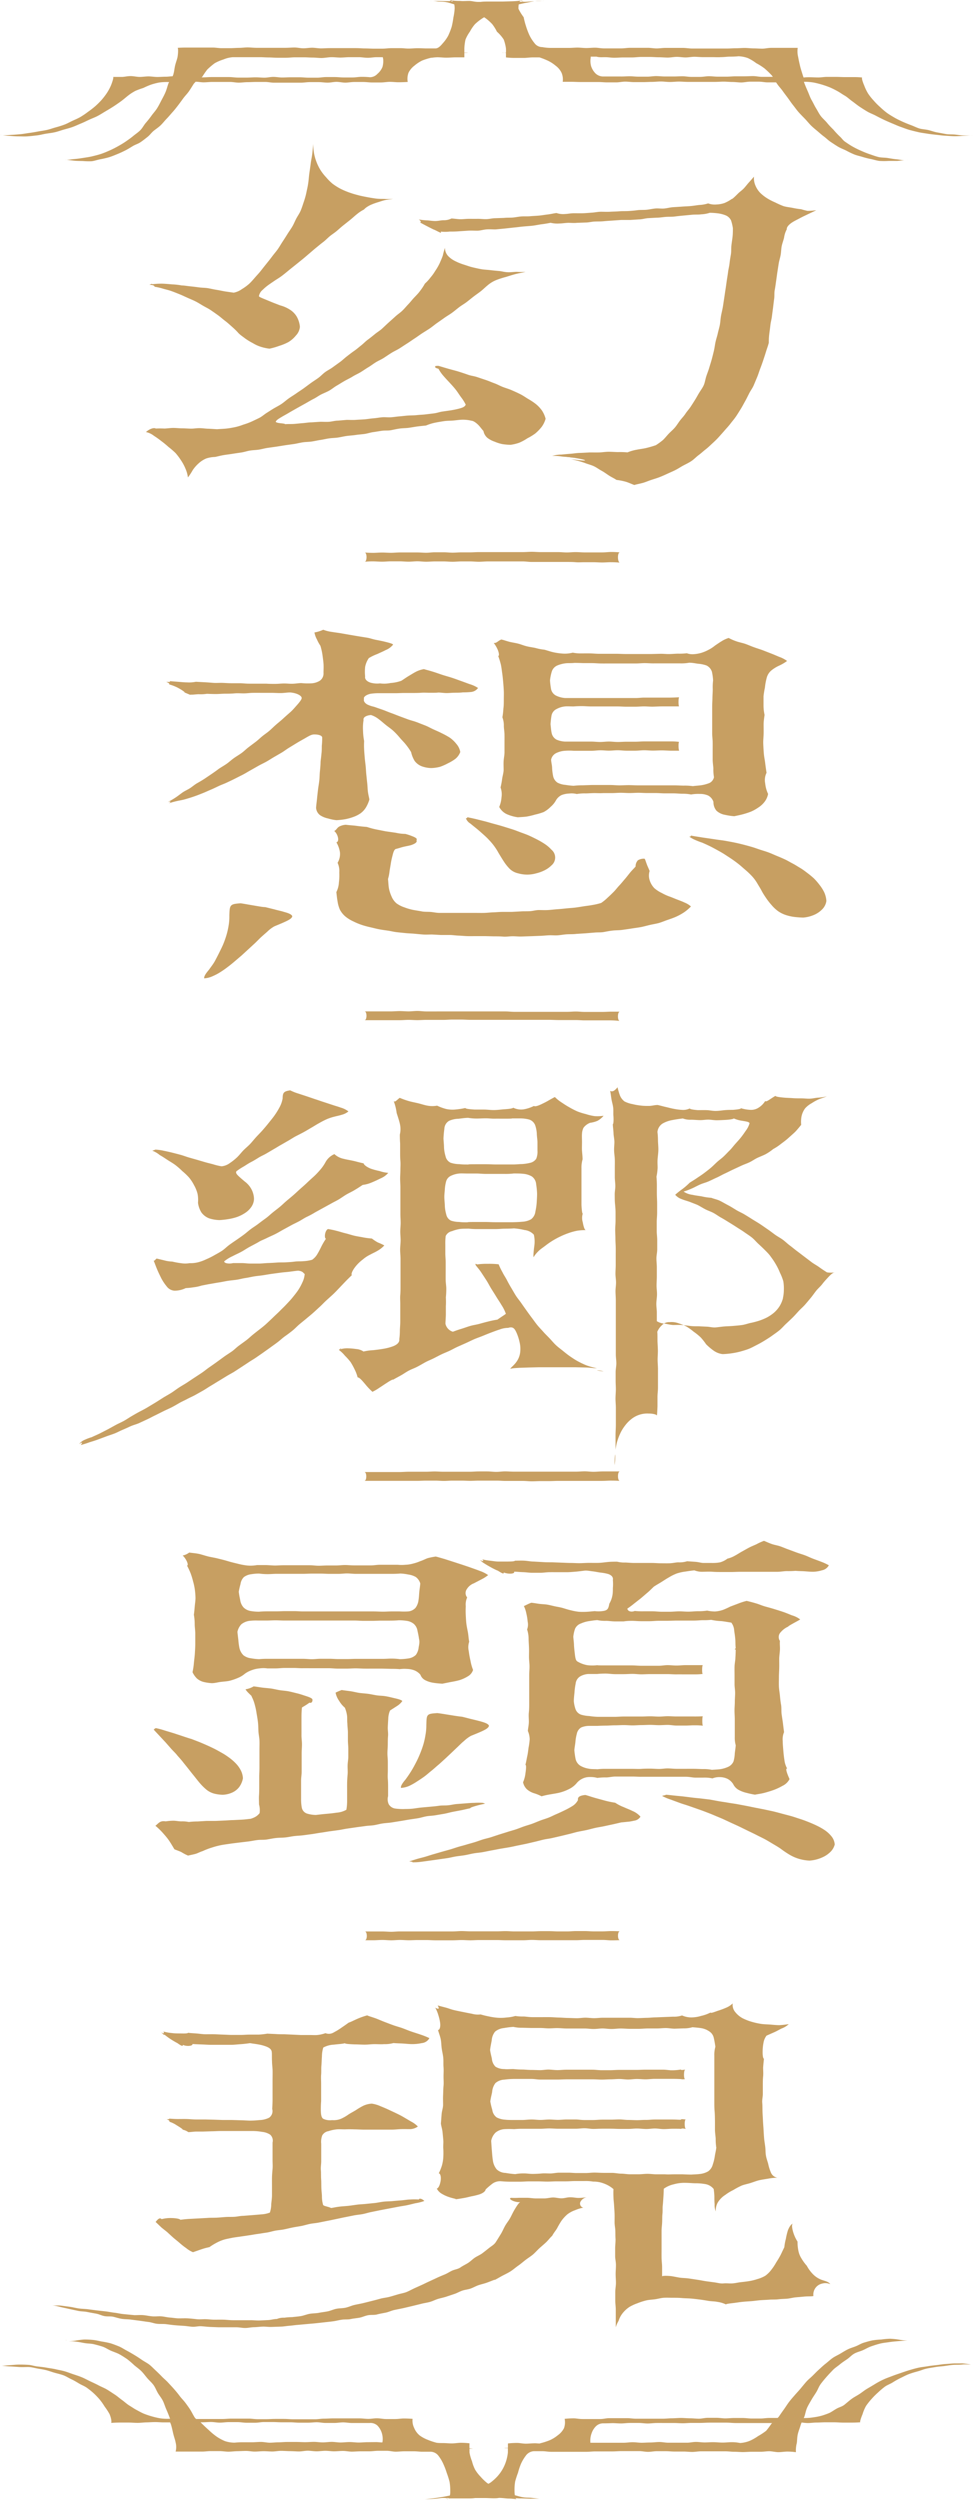 <svg xmlns="http://www.w3.org/2000/svg" viewBox="0 0 221.33 568.35"><defs><style>.cls-1{fill:#c79f62}</style></defs><g id="レイヤー_2" data-name="レイヤー 2"><g id="レイヤー_1-2" data-name="レイヤー 1"><path class="cls-1" d="M128.09 103.75l2.2.3h.29l-.48-.11c-.64-.08-1.32-.12-2.01-.19z"/><path class="cls-1" d="M182.25 47.57a19.73 19.73 0 01-2-.32c-.67-.13-1.37-.19-2-.38a17.81 17.81 0 01-1.88-.83 14.09 14.09 0 01-1.82-.93 9.42 9.42 0 01-1.61-1.25 5.36 5.36 0 01-1.11-1.7 4.16 4.16 0 01-.32-2c-.17.19-.57.68-1.15 1.31-.38.41-.75.93-1.19 1.39s-1 .82-1.36 1.21c-.73.73-1.28 1.24-1.33 1.15a8.84 8.84 0 01-1.67.93 6.34 6.34 0 01-1.87.34 4.29 4.29 0 01-1.86-.25 7.53 7.53 0 01-2 .36c-.57.06-1.25.18-2 .25-.62.06-1.31.07-2.05.13l-2 .13c-.67.05-1.34.25-2 .3s-1.37-.08-2.07 0-1.35.24-2 .29-1.36 0-2 .09-1.37.15-2.05.19-1.38 0-2.07.06-1.38.06-2.06.1-1.39 0-2.07 0-1.38.16-2 .2-1.41.12-2.07.14-1.43 0-2.06 0c-.78 0-1.46.16-2 .17a4.79 4.79 0 01-2-.22c-.66.08-1.3.25-2 .33s-1.3.2-2 .26-1.31.08-2 .14-1.32 0-2 .05-1.3.2-1.94.25-1.31 0-2 .08l-2 .07c-.66 0-1.31.19-2 .21s-1.32-.08-2-.07-1.33 0-2 0-1.32.1-1.94.09-1.35-.14-2-.17a3.82 3.82 0 01-1.81.4c-.57 0-1.21.18-1.88.18s-1.28-.12-1.89-.15a13.58 13.58 0 01-1.86-.21c.73.51.42.78.19.64.36.19 1.07.58 1.75.93 1 .52 2 1 1.47.71 1.49.72 1.87 1 1.57.48a8.59 8.59 0 002 0c.6 0 1.3 0 2.09-.06s1.35-.09 2.09-.14 1.38 0 2.1 0 1.37-.23 2.08-.29 1.4 0 2.11 0l2.09-.2 2.1-.23c.73-.06 1.43-.17 2.1-.23s1.45-.11 2.1-.18 1.46-.25 2.08-.33c.9-.11 1.62-.25 2.07-.34a6.42 6.42 0 002 .16c.57 0 1.25-.12 2-.15.62 0 1.31.08 2 0l2-.07c.66 0 1.33-.19 2-.22s1.35 0 2.05-.07 1.35-.11 2-.15l2-.14h2.05l2-.13c.69 0 1.37-.23 2.05-.28l2-.11c.7 0 1.38-.13 2.05-.18s1.38 0 2-.08 1.4-.17 2-.22l2-.19c.77-.07 1.46 0 2-.09a7.31 7.31 0 002-.35c.69 0 1.29.06 1.8.12a7 7 0 011.74.43 2.36 2.36 0 011.31 1.2 10.31 10.31 0 01.41 1.75c0 .62 0 1.28-.08 2s-.19 1.29-.26 2 0 1.31-.12 2-.22 1.29-.3 2-.25 1.29-.34 2-.2 1.3-.3 2-.18 1.31-.29 2-.19 1.31-.3 2-.19 1.32-.31 2-.29 1.31-.41 2-.13 1.33-.26 2-.33 1.3-.47 1.94-.37 1.29-.51 1.94-.21 1.33-.37 2-.32 1.31-.49 1.94-.39 1.29-.57 1.91-.45 1.28-.65 1.88-.31 1.34-.53 1.92-.62 1.12-1 1.72-.64 1.12-1 1.7-.69 1.1-1.06 1.66-.8 1-1.18 1.58-.82 1-1.23 1.54-.74 1.1-1.16 1.59-.95.93-1.4 1.4-.85 1-1.33 1.45a16.44 16.44 0 01-1.59 1.16c-.72.25-1.45.46-2.15.63s-1.53.26-2.2.4a9.87 9.87 0 00-2.11.61 18.8 18.8 0 00-2.13-.07c-.64 0-1.37-.07-2.15-.07s-1.41.13-2.15.15-1.44 0-2.16 0l-2.16.11c-.75 0-1.48.14-2.16.19s-1.52.13-2.14.19a7 7 0 00-2.08.31 10.68 10.68 0 012.19.13c.7.08 1.48.09 2.21.2s1.61.26 2.18.38c1.11.21 1.39.46-.36.26l-1.89-.22 1.45.34c.65.18 1.27.37 1.89.6s1.27.38 1.88.68 1.1.68 1.69 1 1.09.7 1.67 1.08 1.14.61 1.71 1a13.38 13.38 0 012.06.4c.62.17 1.25.48 2 .76.3-.12 1-.23 2-.5.56-.16 1.19-.44 1.92-.68s1.24-.38 1.92-.65 1.2-.51 1.85-.81 1.22-.53 1.84-.86 1.14-.69 1.74-1 1.21-.6 1.79-1 1-.88 1.57-1.3 1-.84 1.58-1.29 1-.87 1.52-1.35 1-.93 1.45-1.43.9-1 1.35-1.52.91-1 1.33-1.55.86-1.05 1.25-1.62.73-1.14 1.1-1.73.66-1.17 1-1.77.62-1.2.94-1.82.73-1.14 1-1.77.52-1.24.79-1.88.45-1.28.7-1.93.47-1.26.69-1.92.43-1.29.63-1.95.45-1.29.63-2c0-.46 0-1.16.11-2 .07-.59.17-1.26.25-2s.26-1.28.35-2 .17-1.3.26-2 .15-1.32.25-2 0-1.34.13-2 .21-1.33.31-2 .18-1.34.28-2 .21-1.35.31-2 .34-1.35.45-2 .12-1.4.24-2 .42-1.38.54-1.94a5.54 5.54 0 01.62-1.88c-.08-.4.37-1 1.19-1.54.52-.34 1.18-.65 1.83-1s1.28-.63 1.85-.91c.87-.42 1.56-.72 1.82-.88a14.39 14.39 0 01-2 .15 17.66 17.66 0 01-1.42-.37z"/><path class="cls-1" d="M35 99.07a20.31 20.31 0 011.71 1.22 20.35 20.35 0 011.61 1.32 18.49 18.49 0 011.61 1.39 14.72 14.72 0 011.26 1.68 10.61 10.61 0 011 1.87 7.2 7.2 0 01.56 2 14.25 14.25 0 001.1-1.68 8.19 8.19 0 011.35-1.54 6 6 0 011.72-1.1 7 7 0 012-.34c.52-.1 1.17-.29 2-.43.6-.1 1.27-.17 2-.29s1.29-.19 2-.3 1.28-.33 2-.44 1.32-.1 2-.21 1.29-.3 2-.4l2-.28 2-.32 2-.28c.65-.1 1.3-.28 2-.38s1.34-.08 2-.18 1.32-.26 2-.36 1.32-.27 2-.36 1.36-.09 2-.19 1.33-.27 2-.36 1.36-.12 2-.22 1.35-.14 2-.23 1.33-.33 2-.42 1.35-.22 2-.31 1.38 0 2-.12 1.35-.29 2-.38 1.39-.08 2-.16 1.4-.23 2-.31c.79-.1 1.46-.16 2-.22a10.61 10.61 0 012-.63c.62-.13 1.34-.25 2.07-.36s1.41-.08 2.11-.14 1.45-.18 2.1-.19a8.22 8.22 0 012.07.24c.3 0 .87.3 1.52.94.38.38.74.9 1.18 1.39a2.7 2.7 0 00.93 1.58 5.71 5.71 0 001.63.85 8.83 8.83 0 001.75.55 14 14 0 001.84.16 9.57 9.57 0 002-.48 11.16 11.16 0 001.84-1 12.74 12.74 0 001.79-1.09 10.26 10.26 0 001.46-1.5 5.74 5.74 0 00.9-1.85 6.12 6.12 0 00-.84-1.89 7.45 7.45 0 00-1.44-1.51 15.19 15.19 0 00-1.75-1.15c-.54-.33-1.11-.74-1.8-1.08s-1.2-.57-1.89-.87-1.27-.45-2-.73-1.23-.59-1.92-.84-1.27-.52-2-.76l-2-.67c-.64-.21-1.36-.28-2-.51s-1.31-.45-2-.67-1.51-.42-2.4-.67c-1.21-.34-2.34-.71-2.39-.69-.59 0-1 .12-.57.21-.4.13.21.35.63.46a8.79 8.79 0 001.19 1.69c.4.47.91 1 1.39 1.52s.92 1 1.36 1.56.82 1.19 1.2 1.7a9.7 9.7 0 011.06 1.69c-.21.46-.6.66-1.6.92-.46.12-1.06.25-1.85.38l-1.89.27c-.57.08-1.18.32-1.89.41l-1.9.23c-.6.08-1.25.08-1.93.16s-1.32.06-2 .1-1.32.14-2 .19-1.32.17-2 .21-1.34-.06-2 0-1.32.19-2 .24-1.33.18-2 .23-1.34.07-2 .12-1.35 0-2 0l-2 .17c-.68 0-1.34.21-2 .26s-1.36 0-2 0l-2 .13c-.68 0-1.34.13-2 .18s-1.33.13-2 .18-1.32 0-2 .06c-.25-.26-1.83-.14-2.17-.54.17-.38.48-.59 1.53-1.21.43-.25 1-.55 1.74-1l1.76-1 1.8-1c.61-.34 1.19-.7 1.79-1s1.11-.69 1.67-.98 1.28-.56 1.87-.89 1.15-.81 1.74-1.15 1.19-.73 1.79-1.07 1.24-.63 1.83-1 1.24-.64 1.83-1 1.16-.77 1.75-1.12 1.14-.79 1.72-1.14 1.24-.62 1.82-1 1.15-.77 1.73-1.13 1.23-.64 1.8-1 1.16-.76 1.73-1.12 1.15-.78 1.72-1.15 1.14-.8 1.71-1.17 1.18-.73 1.74-1.11 1.09-.84 1.65-1.23 1.13-.79 1.68-1.18 1.17-.74 1.72-1.14 1.08-.86 1.62-1.27 1.15-.75 1.69-1.16 1.08-.86 1.61-1.27 1.12-.8 1.66-1.23 1-.9 1.53-1.33a7.16 7.16 0 012-1.2 19.54 19.54 0 012.2-.7c.76-.24 1.51-.48 2.2-.66 1-.24 1.77-.35 2.21-.49a13.73 13.73 0 01-2 0c-.6 0-1.29.12-2.06.09s-1.32-.22-2-.28-1.35-.12-2-.2-1.37-.1-2-.21-1.36-.28-2-.43-1.33-.41-2-.62a12.2 12.2 0 01-1.89-.76 5.65 5.65 0 01-1.66-1.18 2.72 2.72 0 01-.72-1.88 16.59 16.59 0 00-.49 1.76c-.17.51-.43 1.09-.7 1.72A13.05 13.05 0 0199 61.6a10.85 10.85 0 01-1.09 1.51 9.47 9.47 0 01-1.26 1.37 12.37 12.37 0 01-1.11 1.68c-.35.5-.86 1-1.34 1.51s-.84 1-1.34 1.52-.87 1-1.38 1.48-1.05.82-1.57 1.3-1 .9-1.51 1.36-1 .94-1.49 1.39-1.08.79-1.62 1.23-1 .82-1.6 1.26-1 .9-1.55 1.33-1 .84-1.61 1.26-1.08.8-1.63 1.22-1 .88-1.58 1.3-1.09.78-1.65 1.19-1.16.69-1.72 1.1-1 .92-1.57 1.33-1.12.75-1.68 1.15l-1.64 1.21c-.55.39-1.13.76-1.7 1.16s-1.15.74-1.67 1.11-1.07.86-1.59 1.22-1.19.7-1.71 1-1.18.74-1.71 1.07-1.12.86-1.68 1.14-1.26.61-1.82.87a15.8 15.8 0 01-1.86.68 12.7 12.7 0 01-1.89.57c-.63.12-1.27.25-2 .32s-1.27.08-2 .14c-.33 0-1.06-.07-2-.11-.59 0-1.27-.12-2-.13s-1.32.12-2 .11-1.35-.07-2-.07-1.37-.09-2-.09-1.42.12-2 .14a19.87 19.87 0 00-2 0c-.35-.25-1.35 0-2.23.8a4.28 4.28 0 011.8.84zm26.14-34.34c.6-.42 1.15-.79 1.46-1s1-.61 1.65-1.11c.46-.36 1-.79 1.53-1.24l1.55-1.24 1.55-1.25c.5-.41 1-.85 1.51-1.28s1-.87 1.52-1.29 1-.83 1.57-1.26 1-.9 1.5-1.32 1.1-.79 1.6-1.21 1-.89 1.52-1.3L79.65 50c.58-.47 1.07-.94 1.52-1.29a8.71 8.71 0 011.65-1.09s.29-.44 1.42-1A13.77 13.77 0 0185.9 46c.5-.15 1.06-.36 1.71-.51s1.15-.17 1.8-.27c-.54 0-1.25.05-2.07 0-.63 0-1.33 0-2.07-.11s-1.33-.21-2-.34-1.34-.26-2-.45a20.39 20.39 0 01-2-.62 16.81 16.81 0 01-1.9-.83 13.33 13.33 0 01-1.75-1.12 11.93 11.93 0 01-1.46-1.47 10.63 10.63 0 01-1.26-1.62 10.57 10.57 0 01-.9-1.83 10.74 10.74 0 01-.57-2 12.73 12.73 0 01-.18-2.1c-.07.68-.13 1.46-.22 2.24s-.26 1.45-.35 2.19-.21 1.5-.31 2.21-.15 1.55-.25 2.21c-.14 1-.34 1.73-.42 2.18a17.9 17.9 0 01-.55 2c-.22.64-.42 1.3-.7 2s-.66 1.21-1 1.83-.58 1.26-.92 1.85-.77 1.17-1.13 1.75-.75 1.19-1.12 1.75-.74 1.22-1.11 1.74-.92 1.15-1.27 1.63c-.62.83-1.09 1.39-1.27 1.62-.39.49-.8 1-1.26 1.59s-.87 1-1.33 1.53-.9 1.05-1.38 1.49a11.45 11.45 0 01-1.65 1.2 4.63 4.63 0 01-1.85.8l-2-.29c-.57-.1-1.23-.25-1.93-.36s-1.27-.26-1.93-.37-1.34-.09-2-.18-1.36-.18-2-.24c-.78-.08-1.45-.21-1.94-.2a15.33 15.33 0 00-2.23-.25c-.7-.06-1.49-.14-2.25-.16a17 17 0 00-2.25.13c0-.15-.11-.12-.65.13.55 0 1.18.13 1.18.44a13.51 13.51 0 011.95.45c.55.16 1.21.3 1.91.55s1.2.46 1.85.72 1.19.53 1.82.81 1.21.51 1.82.82 1.14.66 1.73 1 1.17.61 1.74 1 1.1.76 1.64 1.15 1 .82 1.57 1.25 1 .83 1.52 1.29 1 .9 1.43 1.39 1.06.89 1.56 1.28a13.61 13.61 0 001.79 1.1 8.44 8.44 0 001.82.84 10.39 10.39 0 002 .43 16 16 0 002.19-.63 12.11 12.11 0 002.11-.87 6.53 6.53 0 001.7-1.49 3.23 3.23 0 00.91-2 5.75 5.75 0 00-.71-2.28 4.73 4.73 0 00-1.63-1.64 7.65 7.65 0 00-2.15-.93l-1.66-.64-1.64-.68c-1.33-.54-1.48-.63-1.53-.78a2.4 2.4 0 01.87-1.45 11.44 11.44 0 011.37-1.15zm126.97 224.54c-.5-.32-1.09-.69-1.72-1.15s-1.14-.7-1.74-1.14l-1.65-1.25c-.53-.4-1.08-.83-1.66-1.26s-1.07-.86-1.64-1.28-1.05-.91-1.62-1.33-1.19-.73-1.76-1.14-1.11-.84-1.7-1.24-1.14-.8-1.72-1.18-1.19-.73-1.79-1.11-1.18-.74-1.78-1.1-1.26-.63-1.87-1-1.19-.75-1.81-1.07-1.23-.69-1.85-1-1.34-.44-2-.7a12.61 12.61 0 01-2.15-.32c-.69-.12-1.47-.2-2.15-.36a4.6 4.6 0 01-2-.73 16.17 16.17 0 001.9-.72c.54-.23 1.15-.58 1.85-.89s1.27-.42 1.93-.71 1.22-.58 1.87-.87 1.2-.63 1.84-.92 1.23-.61 1.86-.9l1.87-.87c.64-.3 1.3-.51 1.9-.8s1.21-.73 1.79-1 1.34-.55 1.88-.84a11.53 11.53 0 001.69-1.15 11.77 11.77 0 001.75-1.16c.56-.42 1.14-.84 1.66-1.31s1.13-1 1.58-1.43c.63-.66 1.1-1.28 1.38-1.61a6.73 6.73 0 01.08-1.94 4.75 4.75 0 01.8-1.79 5.49 5.49 0 011.53-1.2 10.59 10.59 0 011.7-.92c.88-.33 1.58-.48 1.73-.74-.12.2-.82.31-1.87.41-.57 0-1.24.2-1.95.23s-1.32-.07-2-.07-1.35 0-2-.05-1.4-.06-2-.12c-1-.1-1.75-.19-1.89-.39-1.4.82-2 1.43-2.33 1.18a4.62 4.62 0 01-1.45 1.47 3.1 3.1 0 01-2 .52 8.74 8.74 0 01-2.06-.37c0 .19-.75.29-1.84.38-.57 0-1.23 0-1.94.07s-1.3.17-2 .17-1.34-.16-2-.18-1.39 0-2 0c-1.08-.09-1.81-.2-1.85-.39a3.4 3.4 0 01-1.81.33 12.3 12.3 0 01-1.83-.24c-.57-.1-1.17-.27-1.83-.42s-1.19-.31-1.83-.45c-.69 0-1.32.2-1.91.21s-1.35 0-1.92-.08a13.32 13.32 0 01-1.89-.33 6.67 6.67 0 01-1.82-.6A3.18 3.18 0 01141 249a17.44 17.44 0 01-.53-1.81c-.69.85-1.19 1.1-1.69.81.12.43.18 1.11.31 1.9.1.6.31 1.24.39 1.9s0 1.36.06 1.94c.07 1.06 0 1.82-.14 1.85 0 .42.11 1.13.16 2 0 .59.18 1.26.2 2 0 .62-.09 1.31-.07 2s.14 1.32.16 2 0 1.33 0 2v2c0 .66.11 1.34.12 2s-.15 1.35-.14 2 0 1.35.06 2 .13 1.35.13 2v2c0 .65-.08 1.35-.08 2s.05 1.34.05 2 .06 1.35.07 2 0 1.35 0 2v2c0 .64-.06 1.35-.06 2s.13 1.36.13 2-.13 1.37-.12 2.05.07 1.37.07 2.06v12.2c0 .67.12 1.37.12 2.05s-.16 1.37-.16 2v2c0 .63.06 1.37.05 2s-.08 1.38-.08 2.05.08 1.38.08 2v4c0 .61-.06 1.4-.07 2s0 1.43 0 2.05v1.52c.09-.58.19-1.16.32-1.66a13.55 13.55 0 01.74-2 9.24 9.24 0 011.09-1.79 7.74 7.74 0 011.46-1.5 5.79 5.79 0 013.94-1.25c1.19 0 1.95.31 1.86.51.05-.39.09-1.15.13-2.13v-2.12c0-.78.11-1.38.11-2.12v-4.25c0-.71-.08-1.44-.08-2.13s.07-1.46.06-2.12-.07-1.51-.09-2.12c0-1.09 0-1.85-.05-2.09a4.2 4.2 0 011.08-1.53 2.18 2.18 0 011.73-.68 4.51 4.51 0 012 .25 11.06 11.06 0 011.86.76 14.93 14.93 0 011.62 1.17 14.1 14.1 0 011.56 1.26 13 13 0 011.25 1.58 13 13 0 001.74 1.47 4.37 4.37 0 002.05.78 18.75 18.75 0 004-.58c.65-.19 1.31-.37 1.94-.62s1.23-.59 1.84-.9 1.2-.64 1.78-1 1.16-.72 1.71-1.12 1.12-.78 1.65-1.22 1-1 1.46-1.43 1-.93 1.49-1.41.94-1 1.4-1.5 1-.95 1.44-1.45.9-1.06 1.32-1.56.84-1.13 1.25-1.64 1-1 1.38-1.51.94-1.11 1.33-1.53c.7-.75 1.21-1.14 1.57-1.14a5.54 5.54 0 01-1.85.02zm-10 5.86a6.79 6.79 0 01-.77 1.82 6.91 6.91 0 01-1.29 1.5 9.39 9.39 0 01-1.64 1.1 13.32 13.32 0 01-1.82.74 17.24 17.24 0 01-1.91.49c-.64.15-1.27.38-1.92.47s-1.33.14-2 .2-1.34.07-2 .12-1.36.17-2 .22-1.32-.14-1.94-.17l-1.94-.09c-.7 0-1.34 0-1.94-.08s-1.34-.17-1.93-.21-1.37 0-1.93 0c-.79-.07-1.4-.24-1.91-.32a3.74 3.74 0 01-1.76-.55v-2c0-.58-.12-1.28-.11-2s.14-1.32.15-2.06-.1-1.34-.1-2.05.06-1.35.06-2.06v-2.06c0-.7-.09-1.36-.09-2.05s.18-1.37.18-2.06v-2.07c0-.69-.11-1.39-.11-2.07v-2.07c0-.68.09-1.4.09-2.06v-2.08c0-.66-.05-1.42-.06-2.06s0-1.46 0-2.05c0-1-.06-1.76-.09-2.05a12.41 12.41 0 00.26-2c0-.61-.06-1.32 0-2.05s.16-1.37.17-2.05-.07-1.43-.09-2.06c0-.85-.06-1.57-.12-2a2.55 2.55 0 011.2-1.94 6.81 6.81 0 012.23-.78c.66-.13 1.43-.25 2.35-.36a4.65 4.65 0 001.88.29c.57 0 1.23.07 1.93.09s1.29-.11 1.95-.11 1.32.15 2 .14 1.38-.05 1.95-.08c1.11-.06 1.86-.22 1.87-.34a7 7 0 001.84.53c.85.15 1.68.23 1.75.58a5.1 5.1 0 01-.87 1.71c-.31.46-.68 1-1.14 1.57s-.81.93-1.27 1.45-.8 1-1.27 1.46-.88.92-1.37 1.38-1 .8-1.49 1.25-.92.9-1.43 1.33-1 .8-1.53 1.2-1.07.74-1.61 1.11-1.09.7-1.64 1.05a15.37 15.37 0 01-1.64 1.43 18 18 0 00-1.65 1.31 3.35 3.35 0 001.5 1c.55.24 1.22.4 1.79.61.82.32 1.53.59 1.73.68.58.28 1.16.66 1.81 1s1.25.51 1.88.85 1.14.74 1.76 1.08 1.18.7 1.77 1.06 1.17.72 1.75 1.1 1.18.73 1.74 1.13 1.16.77 1.7 1.2 1 1 1.49 1.45 1 .93 1.5 1.43 1 1 1.37 1.56a16.13 16.13 0 011.14 1.73 13.71 13.71 0 01.9 1.85 11.72 11.72 0 01.76 1.93 10.15 10.15 0 01.12 2.07 8.45 8.45 0 01-.21 1.77zm-38.31 37.96a12.12 12.12 0 00.16-2v-.51c0 .14-.06.26-.08.41a19.83 19.83 0 00-.08 2.1zm-7.07-76.69a3.37 3.37 0 011.5-1.13 6.26 6.26 0 001.7-.46 4.93 4.93 0 001.37-1.14 9.36 9.36 0 01-2.05.08 12.27 12.27 0 01-2-.47 14.63 14.63 0 01-1.94-.61 19.14 19.14 0 01-1.81-.93c-.65-.36-1.22-.74-1.71-1.07a8.88 8.88 0 01-1.57-1.26c-.41.2-1 .53-1.53.84s-1.1.58-1.6.82c-.8.38-1.46.56-1.62.36a8.45 8.45 0 01-2.35.78 4.09 4.09 0 01-2.39-.38c-.05.17-.91.3-2.12.37-.65.05-1.41.16-2.2.17s-1.48-.1-2.21-.11-1.56 0-2.22 0c-1.24-.08-2.11-.18-2.11-.36a17.47 17.47 0 01-2.19.34 6.79 6.79 0 01-2.18-.11 11.11 11.11 0 01-2.07-.76 6 6 0 01-2.19 0c-.66-.11-1.37-.36-2.11-.54s-1.48-.31-2.14-.5a18.61 18.61 0 01-2.07-.74c-.84.66-1 1-1.36.76a11.62 11.62 0 01.67 2.7c.32 1 .58 1.78.72 2.41a5.31 5.31 0 010 2.5c0 .39 0 1.08.07 2v2c0 .73 0 1.31.06 2s0 1.33 0 2-.06 1.34-.06 2 .06 1.35.06 2v6.05c0 .69.06 1.35.06 2s-.09 1.36-.09 2 .09 1.38.08 2.06-.11 1.38-.11 2.06.09 1.38.09 2.07v6.15c0 .67 0 1.39-.06 2.05s0 1.39 0 2v4.06c0 .78-.08 1.47-.09 2a14.54 14.54 0 01-.13 2c.1.7-.49 1.25-1.41 1.61a11.77 11.77 0 01-2.24.58c-.77.14-1.56.23-2.26.31a12.29 12.29 0 00-2.23.31 3.42 3.42 0 00-1.68-.57 14.87 14.87 0 00-1.8-.16 5.66 5.66 0 00-1.82.22c.43-.48.3-.4-.3.15a7.65 7.65 0 011.38 1.32 13.81 13.81 0 011.28 1.44 15.74 15.74 0 01.93 1.69 8.67 8.67 0 01.67 1.79c.44 0 1.06.77 1.73 1.55a15.08 15.08 0 001.64 1.73 11.09 11.09 0 001.6-.94c.53-.33 1.06-.71 1.53-1 .81-.54 1.48-.93 1.62-.83.4-.26 1-.55 1.79-1 .53-.29 1.09-.71 1.76-1.06s1.22-.52 1.86-.85 1.17-.65 1.8-1 1.23-.57 1.86-.88 1.21-.63 1.83-.93 1.26-.54 1.88-.83 1.22-.64 1.84-.92 1.27-.56 1.89-.84 1.25-.6 1.87-.87 1.32-.5 1.93-.75 1.31-.54 1.9-.76 1.37-.52 1.93-.69a5.56 5.56 0 012-.39c1.16-.39 1.51.3 1.88 1.09a11.24 11.24 0 01.7 2.17 6.41 6.41 0 01.14 2.25 4.57 4.57 0 01-.78 2.11c-.67 1-1.52 1.48-1.44 1.73 0-.11.8-.2 2.1-.27l2.12-.07 2.12-.05H131l2.13.05c.8 0 1.51.12 2.12.16h.55l-.51-.1a14.43 14.43 0 01-2-.59c-.62-.26-1.25-.56-1.86-.89s-1.17-.71-1.74-1.1-1.1-.82-1.64-1.26-1.09-.83-1.6-1.31-.93-1-1.41-1.51-1-1-1.43-1.49-.94-1-1.38-1.54-.83-1.11-1.24-1.65-.83-1.12-1.22-1.67-.81-1.14-1.19-1.69-.86-1.11-1.22-1.67-.72-1.22-1.06-1.78-.72-1.25-1-1.8-.77-1.26-1-1.77a14.29 14.29 0 01-.87-1.8 17.66 17.66 0 00-2.46-.11 15.58 15.58 0 00-2.45.14c-.19-.09-.37-.26-.36 0s.64.81 1.29 1.79c.35.53.76 1.15 1.19 1.82s.71 1.26 1.1 1.89.8 1.26 1.16 1.86.85 1.29 1.17 1.86a9 9 0 011 2c-.15.15-.88.6-1.93 1.33a19.78 19.78 0 00-2.06.42c-.63.15-1.32.34-2 .53s-1.4.28-2.07.47-1.4.47-2 .65c-.94.28-1.68.57-2 .68a2.44 2.44 0 01-1.68-1.8c0-.43.06-1.19.09-2v-2a17.5 17.5 0 000-2 18.54 18.54 0 00.1-2c0-.59-.13-1.26-.14-2s0-1.3 0-2v-2c0-.67-.08-1.36-.08-2v-2a14.45 14.45 0 01.08-1.95 2 2 0 011.42-1.11 8.68 8.68 0 011.86-.51c.63-.07 1.29-.05 1.94-.07a16.42 16.42 0 002 .1h4.15c.74 0 1.46-.09 2.08-.09 1.17 0 2-.06 2.07-.07a15 15 0 012.43.38 3.34 3.34 0 012.1 1.05 6.48 6.48 0 01.18 1.69c0 .58-.12 1.17-.17 1.7-.09.93-.18 1.7 0 1.73-.09 0 .34-.73 1.22-1.54.41-.38 1-.75 1.55-1.19a18.24 18.24 0 011.62-1.1 18.78 18.78 0 011.73-.92 17.13 17.13 0 011.81-.74 13.3 13.3 0 011.9-.52 10.59 10.59 0 012-.13c-.28 0-.55-.88-.71-1.81a3.34 3.34 0 010-1.95c-.13 0-.23-.77-.29-2v-8.33a6.65 6.65 0 01.25-2c0-.72-.09-1.36-.13-1.95s0-1.38 0-1.94c0-.78-.05-1.42 0-1.94a3.42 3.42 0 01.34-1.36zm-10.64 16.93a13.34 13.34 0 01-.3 2.09 2.56 2.56 0 01-1 1.79 4.52 4.52 0 01-2 .55c-.58.06-1.28.09-2.1.11h-4.13c-.74 0-1.39-.05-2.08-.05h-2.08c-1.19 0-2 0-2.06.07-.73 0-1.35 0-1.88-.08a6.06 6.06 0 01-1.85-.29 2 2 0 01-1.1-1.43 8.73 8.73 0 01-.32-1.83c0-.54-.08-1.16-.11-1.87s.07-1.35.1-1.89a8.76 8.76 0 01.29-1.86 2 2 0 011.17-1.35 5.43 5.43 0 011.81-.49c.53-.05 1.16 0 1.89 0h2.09c.63 0 1.35.09 2.11.09h4.23a15.72 15.72 0 002.09-.1c.82 0 1.52 0 2.1.07a4.8 4.8 0 012 .59 2.39 2.39 0 011 1.78 18.8 18.8 0 01.21 2.08c.01.69-.05 1.4-.08 2.02zm-.07-9.95a2.27 2.27 0 01-1.46 1 10.4 10.4 0 01-1.83.27c-.53 0-1.15.08-1.85.09h-4.13c-.68 0-1.39-.05-2.08-.05h-2.08c-1.19 0-2 0-2.06.06-.77 0-1.43 0-2-.08a6.75 6.75 0 01-2-.31 2.1 2.1 0 01-1.18-1.49 8.47 8.47 0 01-.35-2c0-.57-.08-1.23-.12-2a20.91 20.91 0 01.2-2.21 2.2 2.2 0 011.06-1.83 5.55 5.55 0 012.14-.48c.61-.06 1.34-.19 2.21-.21a11.48 11.48 0 002 .16c.6 0 1.3-.05 2-.05s1.37.09 2 .08 1.43 0 2 0c1.17 0 2 0 2-.06h1.93a7.88 7.88 0 011.93.25 2.18 2.18 0 011.39 1.31 7.15 7.15 0 01.37 1.89c0 .54.12 1.18.15 1.91v1.95a4.22 4.22 0 01-.26 1.8zm13.74 48.17a9 9 0 001.53.23 5.1 5.1 0 00-1.53-.23zm-80.3-46.36c.48-.29 1-.66 1.66-1s1.11-.63 1.71-1 1.15-.59 1.74-.93l1.7-1c.57-.32 1.13-.69 1.7-1l1.74-1c.58-.34 1.13-.71 1.7-1s1.21-.61 1.77-.92 1.18-.69 1.72-1 1.2-.74 1.7-1a18.61 18.61 0 011.75-.9 11.11 11.11 0 011.65-.55c.55-.15 1.18-.26 1.72-.44a3.91 3.91 0 001.54-.77 5.33 5.33 0 00-1.79-.88c-.55-.21-1.21-.38-1.91-.62l-1.92-.63c-.64-.2-1.28-.44-1.92-.64l-1.91-.65-1.92-.63a11.3 11.3 0 01-1.87-.74c-1.51.21-1.71.56-1.73 1.85a6.54 6.54 0 01-.7 2 17 17 0 01-1.12 1.82c-.4.57-.86 1.12-1.32 1.7s-.91 1.11-1.38 1.65-1 1.06-1.48 1.58-.94 1.12-1.42 1.62-1.1 1-1.56 1.48-.84 1-1.39 1.53a12.22 12.22 0 01-1.62 1.29 3.79 3.79 0 01-1.89.75 13.16 13.16 0 01-1.87-.44c-.55-.16-1.2-.3-1.89-.5l-1.87-.55-1.87-.53c-.63-.19-1.24-.43-1.87-.6s-1.29-.34-1.89-.49-1.34-.31-1.92-.43a11.39 11.39 0 00-1.92-.26c.1 0-.23.12-.67.25a5.93 5.93 0 011.71 1c.65.36 1.22.76 1.78 1.12s1.24.75 1.76 1.14a17.15 17.15 0 011.58 1.38 14.79 14.79 0 011.53 1.46 9.41 9.41 0 011.14 1.74 8 8 0 01.79 1.93 7.23 7.23 0 01.11 2.07 5.42 5.42 0 00.76 2.18 3.86 3.86 0 001.8 1.37 8.48 8.48 0 002.3.39 17.91 17.91 0 002-.22 12.09 12.09 0 002-.48 8.39 8.39 0 001.8-.89 5 5 0 001.44-1.36 3.39 3.39 0 00.64-1.87 5 5 0 00-.59-2.21 5.27 5.27 0 00-1.5-1.73c-1.8-1.51-1.9-1.69-2-2.08.07-.15 0-.21.14-.3a14.56 14.56 0 011.63-1.06z"/><path class="cls-1" d="M30 321.93c-.61.35-1.18.75-1.77 1.08s-1.25.61-1.85.93l-1.82 1-1.83.94c-.64.32-1.27.57-1.86.86a10.5 10.5 0 00-1.56.58 3 3 0 00-1.31 1c.7-.49.88-.44.36.21a20 20 0 001.92-.6c.55-.18 1.2-.36 1.93-.63l1.91-.71c.6-.23 1.25-.42 1.92-.68s1.2-.57 1.85-.84 1.22-.55 1.86-.83 1.28-.42 1.92-.71l1.83-.85c.61-.28 1.2-.62 1.82-.91l1.82-.91c.6-.3 1.22-.56 1.84-.87s1.18-.65 1.79-1 1.21-.6 1.82-.93 1.22-.58 1.82-.91l1.78-1c.58-.33 1.14-.73 1.74-1.08s1.15-.71 1.74-1.06l1.75-1.07c.57-.35 1.17-.67 1.74-1l1.71-1.11 1.7-1.12c.56-.38 1.16-.71 1.72-1.1s1.12-.77 1.68-1.17 1.11-.78 1.67-1.19 1.11-.79 1.65-1.21 1-.87 1.6-1.29 1.1-.8 1.64-1.23 1-.94 1.51-1.38 1.06-.86 1.58-1.3 1.06-.87 1.57-1.32 1-.92 1.52-1.39 1-1 1.47-1.43 1-.9 1.52-1.38 1-1 1.44-1.46.95-1 1.42-1.49 1-1 1.48-1.47c-.23-.22.12-1.07.87-2a9.12 9.12 0 011.64-1.57 7.4 7.4 0 011.62-1.07c.55-.31 1.2-.58 1.75-.92a6.13 6.13 0 001.5-1.19 12 12 0 00-1.45-.67 8.94 8.94 0 01-1.37-.9 18.37 18.37 0 01-2-.26c-.62-.13-1.32-.22-2-.38s-1.33-.39-2-.55-1.39-.4-2-.55a19.39 19.39 0 00-2-.42c-.76.4-.87 2.16-.45 2.2a14.83 14.83 0 00-1 1.68c-.28.57-.57 1.16-.89 1.69a4.06 4.06 0 01-1.26 1.42 9 9 0 01-2 .32c-.58.07-1.26 0-2 .1s-1.3.12-2 .16-1.32 0-2 .05-1.35.09-2 .11-1.35.11-2 .12h-2c-.73 0-1.41-.11-2-.11h-2c-.49.17-2 .18-2-.39a8.5 8.5 0 011.93-1.19c.61-.33 1.34-.64 2-1s1.34-.84 2-1.18c.82-.44 1.55-.81 2-1.09s1.07-.49 1.87-.89c.54-.27 1.18-.53 1.85-.87s1.16-.65 1.8-1l1.83-1c.59-.32 1.22-.6 1.84-.94s1.16-.72 1.76-1 1.24-.63 1.84-1l1.82-1 1.82-1c.62-.35 1.25-.64 1.83-1s1.18-.8 1.75-1.12 1.3-.65 1.84-1c.71-.41 1.28-.82 1.74-1.1a7.47 7.47 0 002.07-.57c.65-.26 1.35-.6 2-.92a4.56 4.56 0 001.73-1.25 8.34 8.34 0 01-2-.42 16 16 0 01-2-.54c-.87-.36-1.52-.83-1.61-1.2-.89-.19-1.64-.41-2.28-.56-1-.22-1.72-.32-2.28-.48a4.36 4.36 0 01-2.08-1.06A4.13 4.13 0 0074 264.3a9.81 9.81 0 01-1.2 1.7c-.4.46-.89 1-1.44 1.5s-1 .9-1.52 1.4-1 .91-1.54 1.39-1 .93-1.54 1.4-1.05.88-1.59 1.34-1 .93-1.55 1.38-1.08.84-1.62 1.28-1 .9-1.6 1.33-1.12.82-1.67 1.24-1.15.78-1.71 1.2-1.07.89-1.63 1.3-1.13.81-1.7 1.2-1.11.75-1.64 1.15-1 .89-1.56 1.26-1.16.69-1.72 1a15.55 15.55 0 01-1.78.89 10.07 10.07 0 01-1.86.7 7 7 0 01-2 .22 6.05 6.05 0 01-2 0 17.36 17.36 0 01-1.94-.36 7.75 7.75 0 01-1.8-.27l-1.75-.42c-.32.19-.33.46-.69.51.12.17.39 1 .81 2 .26.62.59 1.3.94 2a10.63 10.63 0 001.2 1.8 2.41 2.41 0 001.8 1 5.85 5.85 0 002.55-.59 15.65 15.65 0 001.81-.19 8.87 8.87 0 001.77-.38c.56-.1 1.21-.25 2-.38s1.27-.23 2-.34 1.29-.25 2-.36 1.32-.15 2-.25 1.31-.29 2-.39 1.33-.26 2-.37 1.35-.16 2-.26 1.35-.23 2-.32l2-.27c.74-.1 1.42-.13 2-.21.9-.11 1.59-.22 2-.24 1.2.13 1.16.62 1.48.73a5.2 5.2 0 01-.53 1.94 11.64 11.64 0 01-1 1.82c-.36.53-.79 1.06-1.25 1.63s-.89 1-1.38 1.53-1 1-1.45 1.46-1 .95-1.49 1.43-1 .95-1.5 1.42-1 .87-1.58 1.32-1.07.83-1.61 1.27-1 .9-1.58 1.33-1.11.8-1.67 1.22-1 .9-1.6 1.31-1.15.75-1.72 1.16l-1.66 1.21c-.56.4-1.12.8-1.69 1.19s-1.09.84-1.67 1.23-1.15.76-1.73 1.14-1.15.77-1.73 1.15-1.19.71-1.77 1.09-1.13.81-1.71 1.18-1.2.7-1.79 1.06l-1.75 1.11-1.78 1.07c-.6.37-1.22.69-1.82 1s-1.27.7-1.85 1.04zm92.12-131.1c-.59-.3-1.21-.61-1.87-.9s-1.28-.49-1.94-.74-1.29-.5-2-.72-1.34-.42-2-.62-1.37-.39-2-.56-1.38-.4-2-.56l-2-.5c-1.18-.28-1.92-.41-2-.44 0 .13-.14.28-.34.23a2.37 2.37 0 001 1.2c.53.43 1 .81 1.46 1.18s1 .86 1.43 1.24 1 .9 1.35 1.3a12.77 12.77 0 011.21 1.43 13.36 13.36 0 011 1.58c.44.72.81 1.34 1.16 1.87a10.43 10.43 0 001.38 1.73 4 4 0 001.89 1 7.5 7.5 0 004.14 0 8.61 8.61 0 001.85-.67 5.93 5.93 0 001.6-1.13 2.31 2.31 0 000-3.57 8 8 0 00-1.58-1.34 18.41 18.41 0 00-1.74-1.01zM174 156.31a13.51 13.51 0 01.38-2.11 3.28 3.28 0 011.09-1.78 8.1 8.1 0 011.75-1.08 10 10 0 001.82-1.07 6.74 6.74 0 00-1.81-.94c-.55-.23-1.18-.51-1.88-.78l-1.9-.74c-.64-.23-1.3-.43-1.94-.66s-1.29-.52-1.9-.74-1.41-.37-2-.57a12.24 12.24 0 01-1.86-.8 6.56 6.56 0 00-1.6.74c-.52.31-1 .65-1.52 1a7.86 7.86 0 01-1.45.95 9 9 0 01-1.57.67 7.85 7.85 0 01-1.7.32 3.8 3.8 0 01-1.67-.2 14.35 14.35 0 01-2 .09c-.57 0-1.25.08-2 .09s-1.28-.07-2-.06l-2 .05h-6c-.68 0-1.35-.05-2-.05h-4c-.63 0-1.39-.08-2-.09s-1.43 0-2 0a8.84 8.84 0 01-1.95-.17 7.29 7.29 0 01-2.16.22 14.73 14.73 0 01-2.16-.29c-.62-.13-1.32-.37-2.12-.6a11.93 11.93 0 01-2-.38c-.57-.14-1.26-.21-2-.39s-1.27-.42-1.91-.59-1.36-.27-2-.42c-.78-.2-1.45-.46-1.92-.54-.87.39-1.05.86-1.71.79a7 7 0 01.87 1.45c.33.75.43 1.48.15 1.52a17.05 17.05 0 01.6 1.93c.14.63.21 1.31.31 2s.16 1.33.22 2 .11 1.35.14 2 0 1.37 0 2 0 1.39-.09 2a17 17 0 01-.23 2 5.24 5.24 0 01.33 1.95c0 .58.14 1.26.15 2s0 1.3 0 2v2c0 .67-.16 1.34-.2 2s0 1.38 0 2-.24 1.38-.33 2a16.87 16.87 0 01-.37 2 4.51 4.51 0 01.22 2.23 7 7 0 01-.52 2.2 3.69 3.69 0 001.81 1.68 9.41 9.41 0 002.43.67c.73-.05 1.39-.08 2-.16a17.64 17.64 0 001.95-.46 13.58 13.58 0 001.92-.57 6.5 6.5 0 001.59-1.19 5.3 5.3 0 001.24-1.53 3 3 0 011.26-1.15 5.48 5.48 0 011.72-.34 4.77 4.77 0 011.72.11 10.59 10.59 0 012-.14c.57 0 1.24-.06 2-.07.61 0 1.28.05 2 0h2c.64 0 1.31-.07 2-.07s1.33.06 2 .06 1.34-.06 2-.06 1.35.06 2 .06h2c.65 0 1.37.07 2 .07h2c.61 0 1.43.08 2 .09a9.58 9.58 0 012 .17 9.3 9.3 0 011.94-.13 4.55 4.55 0 011.91.35 2.48 2.48 0 011.24 1.47 3 3 0 00.69 2 3.85 3.85 0 001.92.93 15 15 0 002.13.32c.42-.1 1.1-.22 1.9-.43a18.93 18.93 0 001.86-.6 9.54 9.54 0 001.71-.95 5.51 5.51 0 001.42-1.3 4.18 4.18 0 00.8-1.79 7.32 7.32 0 01-.66-2.4 3.73 3.73 0 01.31-2.41c-.12-.73-.22-1.47-.31-2.2s-.25-1.45-.31-2.18-.1-1.47-.13-2.2.06-1.46.08-2.2 0-1.46 0-2.19.12-1.46.22-2.19a9.87 9.87 0 01-.24-2.12v-2.13a21.33 21.33 0 01.32-1.97zM161.42 178a8.37 8.37 0 01-1.88.52c-.69.1-1.38.12-1.93.21a12.78 12.78 0 00-2.07-.12c-.6 0-1.3-.05-2.09-.06h-8.35c-.69 0-1.4-.05-2.09-.05s-1.41.05-2.1.05-1.42-.08-2.1-.08h-4.2l-2.09.07a17.46 17.46 0 00-2.05.11 18.23 18.23 0 01-1.87-.21 4.69 4.69 0 01-1.78-.5 2.37 2.37 0 01-1-1.49 12.56 12.56 0 01-.23-1.84c0-.55-.18-1.17-.23-1.88a2.13 2.13 0 011.21-1.54 5.24 5.24 0 011.94-.5 13.1 13.1 0 012 0h4c.77 0 1.27-.1 2-.11s1.29.08 2 .08 1.3-.09 2-.09 1.32.1 2 .1h2c.67 0 1.34-.1 2-.1s1.36.08 2 .08 1.37-.05 2-.05 1.41.06 2 .07h2c-.2-.12-.23-2.08 0-2a13.8 13.8 0 00-2-.11h-6c-.7 0-1.3.07-2 .07h-2c-.68 0-1.33.06-2 .06s-1.34-.1-2-.1-1.36.1-2 .1-1.37-.09-2-.09h-6a5.54 5.54 0 01-1.91-.44 2.19 2.19 0 01-1.12-1.55c-.12-.52-.16-1.17-.25-1.95a18.15 18.15 0 01.23-2 2.09 2.09 0 011.18-1.48 5 5 0 011.86-.57c.55-.06 1.21 0 2 0 0 0 .78-.08 2-.07.56 0 1.23.07 2 .07h6c.65 0 1.31.06 2 .06h2c.68 0 1.34-.07 2-.07s1.36.07 2 .06 1.38-.06 2-.06h4c-.2.08-.21-2 0-2.08 0 0-.78.06-2 .08h-5.95c-.64 0-1.3.1-2 .1h-15.93a5.57 5.57 0 01-2-.49 2.16 2.16 0 01-1.26-1.5 17.2 17.2 0 01-.25-2 10.24 10.24 0 01.38-1.94 2.24 2.24 0 011.25-1.46 7 7 0 011.93-.51c.56-.07 1.23 0 2-.09 0 0 .79 0 2 .05h2c.62 0 1.3.07 2 .08s1.33 0 2 0h6c.63 0 1.37-.08 2-.08s1.38.07 2.05.06 1.4 0 2.05 0h4a10 10 0 002-.15c.76 0 1.4.15 2 .23a7.36 7.36 0 011.92.39 2.39 2.39 0 011.26 1.47 12.36 12.36 0 01.26 1.94 12.18 12.18 0 00-.08 2c0 .57-.06 1.25-.07 2s-.06 1.29-.06 2v6c0 .65.1 1.36.11 2s0 1.37 0 2v2c0 .61.13 1.43.16 2a10.36 10.36 0 00.14 2 1.94 1.94 0 01-.99 1.3zm-1.71 13.57c.62.27 1.22.54 1.79.82s1.19.62 1.75.93 1.17.65 1.7 1 1.13.73 1.65 1.09 1.1.79 1.58 1.18 1 .87 1.49 1.28a18.79 18.79 0 011.41 1.36 9.26 9.26 0 011.16 1.57c.36.62.73 1.18 1 1.71s.71 1.2 1.06 1.71a15.55 15.55 0 001.24 1.58 8.43 8.43 0 001.46 1.36 6.88 6.88 0 001.78.88 10.23 10.23 0 001.95.43 19.21 19.21 0 002 .14 7.64 7.64 0 002.25-.53 5.76 5.76 0 001.94-1.24 3.38 3.38 0 001.06-2 5.67 5.67 0 00-.47-1.93 8.89 8.89 0 00-1.05-1.68 14.39 14.39 0 00-1.3-1.51 19 19 0 00-1.54-1.27c-.5-.38-1-.77-1.63-1.14s-1.1-.69-1.7-1-1.13-.64-1.75-.93-1.2-.53-1.83-.79-1.2-.53-1.84-.77-1.24-.41-1.89-.62-1.24-.44-1.89-.63-1.27-.36-1.93-.53-1.28-.32-2-.47-1.3-.25-2-.38-1.29-.19-2-.29l-2-.3c-.73-.1-1.43-.2-2-.3-1-.15-1.78-.28-2.05-.35.13.19 0 .22-.31.27a6.81 6.81 0 001.4.77 15.25 15.25 0 001.51.58z"/><path class="cls-1" d="M143.86 211.07c.71-.11 1.4-.19 2-.31s1.39-.34 2-.48 1.42-.27 2-.43 1.36-.49 1.94-.69c.75-.25 1.39-.48 1.94-.72a12.91 12.91 0 001.83-1 9.47 9.47 0 001.6-1.36 5 5 0 00-1.49-.9c-.41-.21-.92-.39-1.56-.64-.47-.17-1-.41-1.61-.64a11.15 11.15 0 01-1.92-.85 7.44 7.44 0 01-1.76-1.14 4.6 4.6 0 01-1.06-1.82 3.53 3.53 0 010-2.07c-.24-.61-.47-1.07-.61-1.45-.41-1.11-.41-1.27-.58-1.35a2.65 2.65 0 00-1.48.37 2 2 0 00-.52 1.42c-.39.45-.86.89-1.28 1.41s-.78 1-1.19 1.47-.83 1-1.25 1.44-.83 1-1.26 1.43-.92.91-1.37 1.31a11 11 0 01-1.47 1.21 14.13 14.13 0 01-2 .47c-.6.12-1.29.19-2 .3s-1.31.22-2 .3-1.34.11-2 .18-1.35.14-2.06.19-1.36.14-2.06.18-1.37 0-2.06 0-1.37.22-2.06.26-1.39 0-2.07.05l-2.07.11h-2.08c-.68 0-1.4.08-2.07.1s-1.41.11-2.08.13-1.42 0-2.07 0h-8.13c-.61 0-1.39-.17-2-.22s-1.41 0-2-.12-1.41-.23-2-.35a12.07 12.07 0 01-1.95-.57 6.63 6.63 0 01-1.79-.9 4.15 4.15 0 01-1.16-1.62 8.15 8.15 0 01-.6-1.92c-.09-.61-.11-1.29-.19-2a9.62 9.62 0 00.35-1.76c.08-.56.2-1.17.29-1.78a17.94 17.94 0 01.38-1.76c.18-.78.37-1.34.72-1.53.67-.15 1.25-.37 1.77-.49.74-.18 1.35-.26 1.82-.42 1-.35 1.37-.72 1.13-1.13.29-.24-.13-.57-1-.89a11.79 11.79 0 00-1.52-.5 10.19 10.19 0 01-2.16-.26l-2.3-.33-2.18-.43c-1-.2-1.75-.46-2.14-.57-.94-.07-1.65-.15-2.38-.25s-1.44-.12-2.38-.24a3.83 3.83 0 00-1.52.42c-.54.34-.62.78-1.12 1 .8.61 1.3 2.37.5 2.58a6.28 6.28 0 01.81 2.28 3.9 3.9 0 01-.54 2.37 4.43 4.43 0 01.39 2.21 13.5 13.5 0 01-.09 2.29 5.53 5.53 0 01-.58 2.16c.09.72.14 1.38.26 2a7.45 7.45 0 00.55 2 5.3 5.3 0 001.3 1.59 8.16 8.16 0 001.73 1.06 14.8 14.8 0 001.88.79c.59.2 1.24.38 2 .55s1.27.32 2 .46 1.3.21 2 .31 1.3.27 2 .35 1.32.14 2 .21 1.34.08 2 .14 1.33.13 2 .18 1.34 0 2.05 0l2 .11h2c.66 0 1.34.12 2 .14s1.35.1 2 .12 1.35 0 2.05 0h2l2.06.05c.68 0 1.36 0 2.06.06s1.4-.07 2.08-.08 1.4.08 2.09.06 1.4-.05 2.08-.07 1.4-.06 2.08-.08 1.41-.1 2.09-.13 1.41.06 2.09 0 1.4-.2 2.07-.23 1.41 0 2.08-.09l2.07-.13 2.07-.17c.72-.07 1.42 0 2.08-.12s1.4-.27 2.06-.34 1.42-.05 2.08-.14 1.73-.24 2.39-.35zM37.82 155c.7.35.7.4.67.6a10.4 10.4 0 011.9.73c1 .52 1.88 1.16 1.53 1.08 1.12.46 1.48.65 1.39.51.51.05 1.21-.07 1.88-.09a8.72 8.72 0 001.84-.09c.4 0 1.09.05 2.1.05.59 0 1.29-.07 2.11-.08.63 0 1.32 0 2.09-.07s1.35 0 2.1 0 1.37-.11 2.12-.12 1.37 0 2.11 0h2.11c.69 0 1.39.06 2.13.05s1.4-.14 2.13-.14c1.64.14 2.68.82 2.59 1.32 0 .23-.41.83-1.18 1.68-.39.43-.85 1-1.42 1.5s-1 .87-1.55 1.38-1 .86-1.57 1.35-1 .93-1.53 1.4-1.08.82-1.64 1.27-1 .9-1.58 1.34-1.1.82-1.66 1.25-1 .9-1.61 1.33-1.16.74-1.73 1.15-1.07.89-1.65 1.29-1.18.73-1.77 1.13c-.24.19-.81.61-1.59 1.14l-1.63 1.1c-.52.34-1.1.68-1.67 1s-1.07.78-1.63 1.14-1.2.62-1.73 1-1.12.85-1.61 1.16c-.87.57-1.52.88-1.68 1 .69-.27.76-.08.23.27a18.17 18.17 0 011.92-.53c.53-.12 1.19-.21 1.95-.44.57-.17 1.22-.36 1.93-.61s1.21-.45 1.89-.72 1.19-.52 1.86-.8 1.19-.55 1.84-.85 1.22-.49 1.85-.79 1.2-.56 1.82-.88l1.8-.91c.58-.3 1.15-.67 1.76-1l1.76-1c.57-.32 1.19-.6 1.8-.94s1.14-.7 1.74-1.05l1.73-1c.57-.34 1.11-.77 1.71-1.13l1.75-1.07c.86-.52 1.52-.86 2-1.15 1.19-.7 1.52-.8 2.09-.78.86 0 1.67.26 1.67.71s0 1-.09 1.87c0 .61 0 1.28-.09 1.89-.06.81-.19 1.52-.19 1.86s-.05 1.13-.15 2.07c-.07.63-.06 1.35-.14 2.08s-.21 1.39-.29 2.07-.17 1.46-.23 2.09c-.09.89-.2 1.63-.21 2.07a2.28 2.28 0 00.93 1.66 5.25 5.25 0 001.8.73 10.14 10.14 0 001.91.39 16.83 16.83 0 001.92-.21 11.65 11.65 0 001.85-.5 7.07 7.07 0 001.7-.85 4.62 4.62 0 001.27-1.4 7.86 7.86 0 00.74-1.72c0-.25-.22-.93-.34-1.88-.07-.55-.07-1.2-.15-1.9s-.13-1.24-.2-1.9-.09-1.28-.15-1.91-.16-1.29-.21-1.9-.11-1.34-.14-1.91a17.34 17.34 0 010-1.91 14.79 14.79 0 01-.25-2.37 10.56 10.56 0 01.12-2.38c-.18-.83 1-1.12 1.69-1.17a5.62 5.62 0 011.83 1c.5.36 1 .83 1.62 1.32s1.12.81 1.65 1.3 1 1 1.45 1.54 1 1.06 1.39 1.57a13.35 13.35 0 011.19 1.71 6.46 6.46 0 00.8 2 3.65 3.65 0 001.68 1.24 6.84 6.84 0 002.08.38 9 9 0 002-.28 12.15 12.15 0 001.81-.8 10 10 0 001.68-1 3.66 3.66 0 001.13-1.57 3.75 3.75 0 00-.87-1.82 7.32 7.32 0 00-1.49-1.43 18 18 0 00-1.81-1c-.56-.29-1.19-.56-1.88-.87s-1.18-.61-1.86-.89l-1.93-.75c-.61-.24-1.29-.39-2-.64l-1.94-.72c-.63-.23-1.26-.5-1.94-.74s-1.27-.51-1.95-.75l-2-.69a6.48 6.48 0 01-1.51-.52c-.73-.44-.84-.93-.71-1.27-.14-.14 0-.78 1.42-1.14a12.38 12.38 0 012-.14H90c.61 0 1.26-.05 1.93-.05h1.93c.66 0 1.32 0 1.93-.05s1.36 0 1.93 0c1.06 0 1.79 0 1.91-.05.66 0 1.29.11 1.88.12s1.32-.08 1.91-.08 1.31 0 1.88-.08a16.9 16.9 0 001.88-.09 2.2 2.2 0 001.56-.91 7.25 7.25 0 00-1.93-.88c-.6-.22-1.3-.48-2-.73s-1.36-.5-2.07-.73-1.44-.42-2.11-.64-1.47-.51-2.09-.7c-1.17-.37-2-.54-2.08-.61a6.17 6.17 0 00-1.86.61c-.59.31-1.18.69-1.71 1-.83.51-1.47 1-1.67 1.07a9 9 0 01-2.38.48 7.11 7.11 0 01-2.39.09 5.68 5.68 0 01-2.1-.15c-.94-.28-1.41-.85-1.29-1.43a10.25 10.25 0 010-2.17 5.16 5.16 0 01.84-2 11 11 0 011.91-.92c.62-.29 1.31-.58 1.91-.9a4.18 4.18 0 001.7-1.24c-.07-.2-.82-.41-1.89-.67-.56-.14-1.22-.27-2-.42s-1.26-.36-2-.49l-2-.32-2-.34-2-.35c-.74-.12-1.42-.2-2-.3a8.42 8.42 0 01-2-.5 8 8 0 01-2 .62 5.12 5.12 0 00.56 1.58 8.69 8.69 0 00.79 1.44 14.24 14.24 0 01.46 2c.09.69.2 1.4.25 2.08s0 1.5 0 2.08a2 2 0 01-.88 1.82 4.07 4.07 0 01-2 .57 14 14 0 01-2.15-.06c-.62 0-1.28.13-2 .15s-1.3-.07-2-.06-1.31.09-2 .09-1.32 0-2-.05h-4c-.66 0-1.33-.09-2-.1h-2c-.67 0-1.34-.06-2-.08s-1.35.05-2 0-1.35-.11-2-.14l-2-.11a7.5 7.5 0 01-2 .14c-.64 0-1.37-.08-2-.13s-1.53-.11-2-.17c.36.24-.04.22-.74.16zm69.3 201.41c-.64-.23-1.32-.45-2-.68l-2-.65-2-.64c-1-.29-1.72-.5-2-.56a16.45 16.45 0 00-1.81.36c-.46.15-.93.43-1.73.7a10.37 10.37 0 01-1.66.55 7.26 7.26 0 01-1.72.26 8.31 8.31 0 01-1.73 0h-4c-.75 0-1.3.13-2 .14h-4c-.66 0-1.34-.08-2-.08s-1.34.1-2 .1h-2c-.65 0-1.36.06-2 .06s-1.37-.11-2-.11h-6c-.73 0-1.41.07-2 .06s-1.45-.09-2-.1h-2a8.34 8.34 0 01-2.23.1 15.41 15.41 0 01-2.21-.42c-.63-.15-1.36-.32-2.19-.57s-1.54-.42-2.19-.58c-.86-.22-1.6-.32-2.22-.47-.93-.23-1.6-.48-2.18-.6-.82-.17-1.42-.19-2.21-.31a3.65 3.65 0 01-1.49.68c.69.59 1.49 2.15 1 2.3a17.81 17.81 0 01.81 1.74 16.6 16.6 0 01.56 1.83 13.24 13.24 0 01.4 1.87 16.8 16.8 0 01.15 1.9c0 .61-.11 1.25-.17 1.91s-.1 1.24-.2 1.91a12.25 12.25 0 01.19 2.16c0 .65.13 1.39.13 2.17v2.2c0 .75-.05 1.49-.09 2.19s-.15 1.53-.22 2.19a15.07 15.07 0 01-.32 2.15 4.9 4.9 0 001 1.43 3.79 3.79 0 001.59.81 11.2 11.2 0 001.78.26c.72 0 1.37-.2 2-.28s1.4-.12 2-.25a12 12 0 001.88-.63 6 6 0 001.68-1 6.08 6.08 0 011.58-.81 6.63 6.63 0 011.74-.39 6.2 6.2 0 011.76 0h2c.58 0 1.26-.1 2-.1h2c.69 0 1.32.07 2 .06s1.34 0 2 0h4c.65 0 1.37.09 2.05.09h2c.7 0 1.38-.06 2-.06s1.38.05 2 .06 1.4 0 2 0h2l2 .05c1.22 0 2 .05 2 .08a7.84 7.84 0 011.71-.06 5.11 5.11 0 011.68.32 3.44 3.44 0 011.39 1 2.25 2.25 0 001.11 1.25 5.93 5.93 0 001.89.59c.54.09 1.2.15 2 .2l1.94-.39a19.13 19.13 0 002-.43 8.6 8.6 0 001.81-.83 2.58 2.58 0 001.23-1.48 10.61 10.61 0 01-.59-2.1 21.25 21.25 0 01-.39-2.18 3.94 3.94 0 01.1-2.14c-.14-.67-.16-1.35-.27-2s-.28-1.37-.36-2-.12-1.4-.15-2a20.14 20.14 0 010-2.06 3.9 3.9 0 01.32-2 1.56 1.56 0 01-.06-1.92 3.16 3.16 0 011.58-1.29l1.67-.87a8.66 8.66 0 001.58-1 7.55 7.55 0 00-1.89-.95c-.64-.25-1.32-.49-2.03-.74zm-11.88 18.07a3.5 3.5 0 01-.65 1.77 3.08 3.08 0 01-1.73.8 13.54 13.54 0 01-1.91.16 13.92 13.92 0 00-2-.13c-.56 0-1.23.07-2 .06h-6c-.69 0-1.31.05-2 .05h-2c-.66 0-1.33-.07-2-.07h-2c-.67 0-1.34.1-2 .1s-1.34-.09-2-.09h-8a18.42 18.42 0 00-2 .08 12.61 12.61 0 01-1.85-.2 3.49 3.49 0 01-1.72-.68 3.42 3.42 0 01-.91-1.63 14.43 14.43 0 01-.25-1.84c-.06-.55-.15-1.17-.21-1.86a3.56 3.56 0 01.88-1.71 3.75 3.75 0 011.78-.78 12.52 12.52 0 012-.08h2c.57 0 1.24-.05 2-.05s1.29.05 2 .05h16c.69 0 1.36.07 2 .07h2c.72 0 1.4-.05 2-.05h2c1.21 0 1.93-.07 2-.08a11.6 11.6 0 011.83.13 3.25 3.25 0 011.65.71 2.68 2.68 0 01.82 1.57c.11.5.25 1.1.34 1.79.19.75.03 1.37-.07 1.91zm.14-12.58c-.06.74-.09 1.37-.18 1.89a3.62 3.62 0 01-.68 1.75 2.56 2.56 0 01-1.68.82 16 16 0 01-1.89 0h-2c-.57 0-1.25.06-2 .05s-1.3-.05-2-.05h-16c-.7 0-1.38-.07-2-.07h-2c-.73 0-1.41.05-2 .05h-2c-1.22 0-1.95.07-2 .08a10.86 10.86 0 01-1.89-.15 3 3 0 01-1.66-.82 3.2 3.2 0 01-.76-1.68c-.11-.53-.24-1.15-.33-1.87a15.64 15.64 0 01.4-1.76 2.75 2.75 0 01.77-1.59 3.51 3.51 0 011.67-.65 11 11 0 011.8-.15 14.36 14.36 0 002 .13c.57 0 1.25-.07 2-.07h6c.67 0 1.33-.05 2-.05h2c.67 0 1.35.06 2 .06h2c.69 0 1.37-.1 2-.1s1.37.1 2 .1h8.07c1.22 0 2-.07 2-.08a10.66 10.66 0 011.81.22 4.87 4.87 0 011.73.56A2.79 2.79 0 0195.6 360c-.05.71-.17 1.35-.22 1.9zm93.69 55.51a7.07 7.07 0 00-1.55-1.38 14.1 14.1 0 00-1.79-1c-.59-.29-1.23-.56-1.91-.83s-1.27-.49-2-.72-1.3-.44-2-.63-1.34-.35-2-.53-1.34-.36-2-.52l-2-.43-2.06-.4-2.07-.42-2.07-.39c-.7-.12-1.4-.21-2.08-.33s-1.38-.21-2.06-.33l-2-.37-2-.24c-.62-.07-1.3-.12-2-.21l-2-.25c-.7-.08-1.39-.13-2-.2-.8-.08-1.49-.17-2-.2-.13.15-.48.11-.87.28a12.61 12.61 0 002 .84c.6.23 1.3.48 2 .74s1.38.44 2.06.68l2 .7c1 .34 1.79.65 2 .73.46.18 1.13.43 1.94.78.58.25 1.24.51 1.94.82l1.91.89c.62.28 1.26.57 1.91.88l1.9.93c.64.31 1.28.61 1.9.93s1.29.63 1.88.95 1.27.74 1.83 1.07 1.31.77 1.77 1.11a22.5 22.5 0 002 1.34 9.79 9.79 0 002.16.93 10.39 10.39 0 002.32.38 8.45 8.45 0 003.46-1 6.08 6.08 0 001.43-1.1 3.65 3.65 0 00.86-1.56 3.31 3.31 0 00-.81-1.94z"/><path class="cls-1" d="M145.77 363.38c.5-.42 1-.86 1.52-1.3s1-.94 1.45-1.36c.64-.42 1.22-.74 1.72-1.05.66-.42 1.2-.78 1.71-1.06a10.86 10.86 0 011.78-.88 10.63 10.63 0 012-.44c.57-.09 1.23-.19 2-.27a4.81 4.81 0 002 .32c.6 0 1.31-.06 2.1 0s1.36.05 2.1.06h2.1c.69 0 1.4-.05 2.11-.05h8.45c.66 0 1.49-.14 2.1-.16a19.51 19.51 0 002.06-.06c.73.07 1.41.06 2 .1s1.43.12 2 .11a7.31 7.31 0 002-.33 2.25 2.25 0 001.57-1.14 11.68 11.68 0 00-1.78-.82c-.53-.21-1.16-.43-1.84-.69s-1.18-.52-1.82-.76-1.24-.4-1.87-.63l-1.86-.69c-.65-.23-1.26-.5-1.85-.71s-1.36-.33-1.91-.52c-.88-.31-1.53-.64-1.83-.74a12.38 12.38 0 00-1.68.76c-.52.25-1.12.47-1.69.77s-1.1.61-1.63.9-1.11.68-1.61.94a6.33 6.33 0 01-1.71.68 4.87 4.87 0 01-1.67.84 9.31 9.31 0 01-1.86.14h-1.88c-.54 0-1.15-.21-1.86-.26l-1.89-.13a5.74 5.74 0 01-2 .25c-.57 0-1.24.19-2 .21s-1.3 0-2 0-1.31-.07-2-.07h-4c-.63 0-1.41-.07-2-.1a6.73 6.73 0 01-1.91-.19c-.72 0-1.42 0-2.12.07s-1.41.18-2.11.2-1.42 0-2.12 0-1.41.06-2.11.07-1.4-.05-2.11-.05-1.4-.05-2.1-.07l-2.12-.08c-.69 0-1.4 0-2.11-.05l-2.1-.12c-.7 0-1.4-.16-2.12-.2s-1.4 0-2.12 0c-.13.18-.87.19-1.84.2h-1.89c-.66 0-1.29-.12-1.89-.19a13.55 13.55 0 01-1.82-.31c.44.5.24.49-.54.16.43.35.61.51.68.57.32.19 1 .64 1.68 1 1 .57 2 1 1.56.75 1.2.75 1.52.93 1.51.5 1 .43 2.64.33 2.34-.18.59 0 1.29.09 2 .11s1.28.12 2 .14h2c.66 0 1.32-.12 2-.13s1.33 0 2 0h2c.65 0 1.36-.07 2-.12s1.4-.16 2-.23 1.28.09 1.84.15 1.29.22 1.83.29a10 10 0 011.8.34c.72.28 1.12.7 1 1.36a10.1 10.1 0 010 1.82c0 .58 0 1.24-.14 1.84a5.58 5.58 0 01-.66 1.7c-.19 1-.33 1.43-1.14 1.62a6.7 6.7 0 01-2.18.08c-.68.06-1.26.12-1.81.15a15.66 15.66 0 01-1.8 0 12.77 12.77 0 01-1.78-.33c-.52-.11-1.09-.29-1.74-.49s-1.29-.29-1.82-.4-1.24-.3-1.81-.4-1.17-.1-1.82-.18-1.15-.19-1.85-.26c-.78.29-1.1.5-1.69.76a6.93 6.93 0 01.57 1.73 12.85 12.85 0 01.29 1.81 3.12 3.12 0 01-.13 1.78 6.71 6.71 0 01.34 2c0 .6.06 1.31.09 2.1s0 1.36 0 2.11.11 1.37.12 2.1-.07 1.38-.07 2.1v6.32c0 .7 0 1.42-.08 2.12s0 1.42 0 2.11-.17 1.43-.23 2.11a5 5 0 01.42 1.9 15.19 15.19 0 01-.26 1.93c-.08.61-.15 1.26-.3 1.93s-.22 1.25-.41 1.91c.24.15.14 1.07 0 2a6.92 6.92 0 01-.54 2 3.07 3.07 0 00.88 1.6 4.5 4.5 0 001.61.89 9.76 9.76 0 011.72.7 16.7 16.7 0 012.11-.46c.66-.12 1.4-.22 2.13-.41a10.35 10.35 0 002-.77 5.28 5.28 0 001.71-1.31 3.83 3.83 0 011.36-1.07 3.65 3.65 0 011.67-.36 5.83 5.83 0 011.72.2 12.87 12.87 0 012-.11c.58 0 1.27-.18 2-.2h4c.66 0 1.34.06 2 .05s1.35 0 2 0h8.17c.73 0 1.41.17 2 .19h2a8 8 0 012 .18 4.16 4.16 0 011.73-.29 4.08 4.08 0 011.72.4 3.42 3.42 0 011.27 1.19 3 3 0 001.31 1.35 7.18 7.18 0 001.78.65 18.22 18.22 0 001.86.4c.66-.13 1.41-.22 2.16-.42s1.43-.41 2.11-.65a13.31 13.31 0 002-.94 3.45 3.45 0 001.6-1.53c-.61-1.35-1-2.52-.54-2.39a5.29 5.29 0 01-.64-2.05c-.11-.64-.18-1.36-.24-2.09s-.13-1.46-.13-2.1a4.2 4.2 0 01.3-2.05c-.1-.74-.18-1.42-.26-2.07s-.22-1.43-.3-2.08 0-1.44-.12-2.08-.2-1.42-.26-2.07-.2-1.39-.23-2.07 0-1.37 0-2.08.05-1.33.07-2.07 0-1.32 0-2.06.12-1.33.16-2.08-.07-1.33 0-2.07a1.57 1.57 0 01.19-2 4.79 4.79 0 011.71-1.27c-.06-.07.62-.44 1.33-.84.54-.3 1.09-.58 1.38-.78a5.48 5.48 0 00-1.87-.93c-.59-.23-1.26-.53-2-.78s-1.36-.44-2.07-.66-1.41-.4-2.08-.59-1.43-.53-2.05-.7c-1-.3-1.82-.49-2.11-.56a15.3 15.3 0 00-1.88.6l-1.85.7a18.09 18.09 0 01-1.66.75 7.08 7.08 0 01-1.79.36 8.63 8.63 0 01-1.8-.2 12.39 12.39 0 01-2.1.14c-.61 0-1.32.09-2.1.1s-1.38-.07-2.11-.07-1.4.08-2.11.09h-1.84c-.74 0-1.45-.09-2.11-.1s-1.5 0-2.11 0a16.41 16.41 0 01-2-.08c-.57.26-1.55.21-1.68-.53a18.6 18.6 0 001.56-1.16zm-2 5.12c.65 0 1.32.08 2 .08h2c.67 0 1.34-.09 2-.09h2l2-.05h4c.76 0 1.43-.07 2-.09a15.41 15.41 0 002-.08 13.75 13.75 0 002.29.29c.78.08 1.58.24 2.29.34a3.28 3.28 0 01.66 1.82c.06.48.18 1.1.25 2 .05.56 0 1.21.1 2-.3.26-.26.32 0 .29s0 0 .06 0h-.07c0 .15 0 .85-.07 1.92 0 .56-.17 1.22-.19 1.95s0 1.28 0 2v2c0 .7.13 1.31.13 2s-.07 1.33-.07 2-.07 1.33-.07 2 .06 1.35.06 2v4a6.49 6.49 0 00.22 1.92c-.06.71-.16 1.31-.22 1.84a7.53 7.53 0 01-.29 1.83 2.43 2.43 0 01-1.3 1.26 6.77 6.77 0 01-1.77.5c-.53.07-1.14.09-1.85.14a9.18 9.18 0 00-2-.17c-.58 0-1.27-.05-2-.06s-1.3 0-2 0h-2c-.66 0-1.33-.08-2-.09s-1.34.12-2 .12-1.36-.07-2-.07-1.37 0-2 .05-1.37 0-2 0h-6a14.35 14.35 0 00-2 .09c-.78-.05-1.44 0-2-.13a5.61 5.61 0 01-1.87-.64 2.45 2.45 0 01-1.13-1.57 17.65 17.65 0 01-.28-2c.06-.7.19-1.31.24-1.86a10.17 10.17 0 01.31-1.82 2.2 2.2 0 011-1.48 4.72 4.72 0 011.83-.36h1.87s.79-.05 2-.06c.57 0 1.24-.07 2-.07s1.28-.05 2-.05 1.31.07 2 .07 1.32-.07 2-.07 1.34-.05 2-.05 1.35.07 2 .07 1.36-.06 2-.06 1.37.15 2 .15h2c.76 0 1.44-.07 2-.06a16.16 16.16 0 012 .09c-.21-.14-.17-2.25 0-2.15 0 0-.81.06-2 .05h-4c-.72 0-1.3-.06-2-.06s-1.31.09-2 .09-1.32-.07-2-.07-1.33.05-2 .05h-4c-.71 0-1.38.07-2 .07h-4a17.23 17.23 0 01-1.87-.18 8.06 8.06 0 01-1.83-.3 2.08 2.08 0 01-1.28-1.25 7.6 7.6 0 01-.39-1.79c0-.77.1-1.44.15-2a14 14 0 01.26-2 2.21 2.21 0 011-1.65 4.17 4.17 0 011.93-.57h2s.78-.1 2-.09c.57 0 1.24.12 2 .13s1.27 0 2 0 1.29-.06 2-.06 1.31.1 2 .1 1.33-.05 2-.05h4c.66 0 1.37.07 2 .06s1.38 0 2 0h2a15 15 0 002-.1c-.21.09-.2-1.9 0-2h-4c-.61 0-1.27.09-2 .09s-1.3-.09-2-.09-1.31.14-2 .14h-4c-.67 0-1.34-.07-2-.08s-1.36 0-2 0h-4c-1.18 0-1.91 0-2-.05a9.41 9.41 0 01-2.26 0 6.59 6.59 0 01-2.12-.76c-.4-.2-.57-.42-.72-1.7-.05-.49-.14-1.13-.2-2 0-.56-.1-1.22-.16-2a7.76 7.76 0 01.41-1.84 2.3 2.3 0 011.37-1.2 7.13 7.13 0 011.8-.52c.53-.08 1.15-.18 1.88-.23a8.3 8.3 0 002 .17c.57 0 1.24.12 2 .13h2c.58-.1 1.25-.13 1.94-.13zm-33.71-13.31s.06.04 0 0z"/><path class="cls-1" d="M167.37 375c-.25.09-.23.1 0 0zm-56.14 17.37c-.1-.4-.73-.68-1.87-1-.57-.16-1.27-.33-2.11-.53-.63-.15-1.34-.35-2.14-.54-.52-.05-1.17-.14-1.86-.25l-1.88-.3c-.75-.13-1.42-.22-1.86-.28-1.24.08-1.87.13-2.19.51s-.3 1-.34 2.24a11.83 11.83 0 01-.19 2.18 17.15 17.15 0 01-.47 2.14c-.2.68-.45 1.38-.73 2.07s-.57 1.34-.91 2-.68 1.3-1.06 1.92-.79 1.24-1.22 1.82c0 .11-1.34 1.42-1.2 2.13a5.4 5.4 0 001.94-.48 13.58 13.58 0 001.75-1c.54-.34 1.1-.71 1.66-1.12s1-.83 1.56-1.27 1-.87 1.53-1.31 1-.9 1.51-1.35l1.47-1.38 1.45-1.38c.54-.51 1-1 1.47-1.36a7.67 7.67 0 011.6-1.19c.93-.38 1.66-.67 2.22-.92 1.28-.57 1.74-.9 1.87-1.35zm32.99 21.57a2 2 0 001.47-.92 4.88 4.88 0 00-1.81-1.29c-.64-.33-1.39-.59-2-.88a9.68 9.68 0 01-1.94-1 20.74 20.74 0 01-2.29-.47l-2.27-.62c-1-.29-1.9-.61-2.24-.67-1.61.15-1.74.67-1.67 1.16a3.5 3.5 0 01-1.37 1.42 17.86 17.86 0 01-1.74.94c-.55.27-1.15.55-1.8.83s-1.16.56-1.8.81-1.24.41-1.87.65-1.21.5-1.84.73-1.25.39-1.88.61-1.23.47-1.86.68-1.27.37-1.9.58l-1.9.59-1.88.62c-.64.2-1.3.33-1.92.53s-1.13.4-1.82.61-1.19.33-1.84.53-1.22.33-1.85.52-1.21.4-1.83.58l-1.86.52-1.86.54c-.63.18-1.25.39-1.85.57s-1.28.33-1.86.5-1.3.41-1.86.57c.52.09.88.07.71.22.52 0 1.18 0 2-.12.59-.07 1.25-.17 2-.27l2-.28c.64-.1 1.3-.18 2-.29s1.29-.28 2-.39 1.32-.16 2-.28 1.31-.29 2-.41 1.34-.15 2-.27 1.34-.27 2-.39 1.36-.26 2-.38l2-.33c1.14-.21 1.85-.4 1.94-.4l2-.41 1.93-.45c.61-.14 1.25-.32 1.93-.48s1.3-.21 2-.37l1.94-.45 1.95-.47c.66-.15 1.3-.36 2-.51s1.33-.25 2-.4 1.32-.34 1.95-.48 1.37-.24 2-.38l2-.43c1-.22 1.68-.4 1.94-.44.66-.05 1.24-.13 1.76-.17a14 14 0 001.09-.21zM37.47 393.43a16.43 16.43 0 00-2-.54c-.47.15-.31.3-.51.31 0 .06.6.67 1.36 1.49l1.37 1.47 1.31 1.49c.48.53 1 1 1.36 1.49.7.77 1.2 1.37 1.31 1.53.46.58.89 1.1 1.28 1.6s.88 1.11 1.26 1.58.89 1.14 1.27 1.57a12.75 12.75 0 001.44 1.43 4.71 4.71 0 001.77.92 8.47 8.47 0 002 .27 5.69 5.69 0 002.08-.48 4.13 4.13 0 001.67-1.31 4.83 4.83 0 00.82-1.95 4.4 4.4 0 00-.5-1.84 6.5 6.5 0 00-1.13-1.56 11.29 11.29 0 00-1.44-1.26c-.5-.36-1-.72-1.61-1.06s-1.1-.63-1.69-.93-1.15-.56-1.75-.83-1.17-.51-1.77-.76l-1.81-.7c-.2-.05-1-.3-2-.64l-2-.66c-.75-.23-1.46-.44-2.09-.63z"/><path class="cls-1" d="M57 413.51c-.26 0-1 .14-2 .19l-2 .1c-.64 0-1.33.08-2 .1l-2.05.09h-2l-2 .12c-.89 0-1.6.07-2 .12a7.34 7.34 0 00-1.74-.14c-.56 0-1.18-.15-1.77-.15a12.27 12.27 0 00-1.75.15c-1.31-.22-1.6.43-2.34 1a15.38 15.38 0 011.63 1.56c.45.51 1 1.12 1.46 1.79s.81 1.3 1.24 2c.7.28 1.21.45 1.6.65a11 11 0 001.49.78c.82-.18 1.32-.28 1.74-.4s.86-.38 1.64-.64a15.18 15.18 0 012-.77 18.32 18.32 0 012.05-.55c.59-.12 1.28-.21 2.09-.33.62-.09 1.31-.17 2.1-.27l2.1-.25c.65-.08 1.35-.24 2.11-.33s1.37 0 2.12-.12 1.35-.26 2.09-.34 1.39-.05 2.13-.13 1.38-.24 2.12-.32 1.35-.09 2-.18l2-.27c.67-.1 1.33-.23 2-.32s1.33-.22 2-.31l2-.27c.68-.1 1.34-.26 2-.35l2-.29c.67-.1 1.34-.17 2-.27s1.35-.1 2-.2 1.31-.3 2-.4 1.35-.12 2-.22l2-.32c.66-.1 1.32-.23 2-.34s1.33-.19 2-.3 1.29-.33 2-.45 1.33-.11 2-.23l2-.34c.65-.12 1.29-.31 1.94-.44l2-.38c.65-.13 1.29-.3 2-.44-.1-.14.75-.39 1.64-.64.7-.19 1.4-.32 1.72-.4l-.5-.18a14.69 14.69 0 00-2 0c-.59 0-1.28.06-2 .12l-2 .15c-.66.06-1.33.23-2 .29s-1.36 0-2 .1-1.36.16-2 .22l-2 .18c-.75.07-1.42.2-2 .26-1 .1-1.74.06-2 .09a14 14 0 01-1.91-.11 2.05 2.05 0 01-1.53-1 2.73 2.73 0 01-.14-1.83v-1.95c0-.56 0-1.22-.06-1.93s0-1.26 0-1.94v-1.95c0-.66-.09-1.3-.09-1.95s.07-1.31.08-2 0-1.32.06-1.95-.08-1.35-.06-1.95.07-1.39.11-1.94a4.93 4.93 0 01.39-1.87c0-.06.76-.5 1.51-1a4.34 4.34 0 001.29-1.17c-.09-.22-.73-.44-1.78-.67-.56-.13-1.22-.31-2-.44s-1.32-.1-2-.2-1.33-.26-2-.35-1.37-.12-2-.21-1.39-.3-2-.38c-1-.14-1.68-.21-2-.28-.92.36-1.46.6-1.39.64a4.84 4.84 0 00.81 1.84 6 6 0 001.29 1.54 6.92 6.92 0 01.5 1.8c.07.48 0 1.09.08 1.85 0 .53.09 1.14.12 1.85v1.85c0 .69.07 1.18.09 1.86v2c0 .59-.15 1.27-.16 2s.06 1.32 0 2-.1 1.36-.11 2 0 1.38 0 2v2a11.51 11.51 0 01-.17 2 5.22 5.22 0 01-2.23.66c-.74.12-1.56.2-2.35.27s-1.75.18-2.36.25a7.3 7.3 0 01-1.94-.29 1.78 1.78 0 01-1.26-1.38 10.25 10.25 0 01-.16-1.95v-4.14c0-.77.13-1.34.13-2.07v-4.15c0-.7.07-1.39.07-2.08s-.12-1.42-.11-2.09 0-1.43 0-2.08v-2.08c0-1.16.09-1.92.1-2.06s.44-.24 1.72-1.16c.38.15.71-.11.68-.66 0-.32-.65-.58-1.65-.9-.54-.17-1.17-.4-1.89-.57s-1.24-.32-1.91-.45-1.3-.15-2-.26-1.31-.28-1.94-.37-1.36-.13-2-.21-1.42-.23-2-.28a5.19 5.19 0 01-1.84.66c.34.68 1.67 1.69 1.36 1.59a8.37 8.37 0 01.74 1.91 15.7 15.7 0 01.42 2c.11.63.23 1.31.31 2s.07 1.34.11 2.07.2 1.33.23 2.05 0 1.35 0 2.07v4.15c0 .71-.05 1.36-.05 2.08v2.07c0 .71 0 1.38-.05 2.09s0 1.38 0 2.09a4.94 4.94 0 01.13 2c-.58.68-1.05.96-2.05 1.28zm52.29-3.72h.14zm-36.06 57.72a6.87 6.87 0 01.31-2 5.58 5.58 0 012.43-.66c.83-.11 1.75-.14 2.51-.32-.07.12.83.21 2.15.26.66 0 1.43.05 2.23.06s1.49-.1 2.23-.11 1.57.06 2.23 0a7.77 7.77 0 002.19-.25c.76.07 1.49.07 2.16.11s1.5.14 2.14.13a10.34 10.34 0 002.13-.23 2.21 2.21 0 001.74-1.13 17.05 17.05 0 00-2-.8c-.59-.21-1.3-.42-2.06-.68s-1.32-.51-2-.76-1.4-.43-2.08-.67-1.39-.52-2-.75-1.43-.59-2-.81c-1.1-.39-1.86-.59-2-.71a16.38 16.38 0 00-2.16.75c-.8.34-1.46.71-2.07.91-.63.46-1.17.83-1.64 1.15a14.52 14.52 0 01-1.72 1.05 2.11 2.11 0 01-1.92.19 7.65 7.65 0 01-1.85.42c-.49.05-1.1 0-1.89 0H68.4l-1.89-.09-1.88-.08c-.6 0-1.23 0-1.92-.05l-1.91-.09a16.16 16.16 0 01-2 .22h-2c-.73 0-1.31.07-2 .07h-2c-.67 0-1.35-.05-2-.07s-1.36-.06-2-.08-1.37 0-2 0-1.4-.12-2-.17c-.87-.07-1.55-.09-2-.17-.15.19-.91.17-1.84.15-.6 0-1.27 0-1.9-.09a10.71 10.71 0 01-1.88-.34c.24.46.08.55-.51.17.59.61.77.72.69.5.24.19.86.68 1.48 1.08.86.55 1.7 1 1.4.8 1 .73 1.36.88 1.37.48.82.4 2.29.28 2.18-.2.61.06 1.38.08 2.2.11s1.41.08 2.17.08h4.37c.71 0 1.51-.1 2.19-.14.85-.06 1.59-.16 2.16-.24.64.11 1.28.18 1.87.29a9.45 9.45 0 011.83.49c.72.28 1.21.66 1.24 1.28.06.42 0 1.19.06 2.14 0 .64.12 1.37.13 2.14S62 472.25 62 473v4.32c0 .94-.06 1.71-.08 2.15a1.82 1.82 0 01-.72 2 5.25 5.25 0 01-2.2.53 19 19 0 01-2.21.12c-.4 0-1.12-.06-2.05-.08l-2-.06h-2.06l-2-.07-2.06-.05h-2.07c-.67 0-1.4-.08-2.06-.1s-1.44 0-2.06 0c-.84 0-1.54-.08-2-.09.22.07 0 .14-.52.15.57.22.56.24.67.57a6.58 6.58 0 011.59.78c.82.5 1.6 1 1.33 1a3.52 3.52 0 011.34.57c.42 0 1.07-.09 1.69-.13h1.7l1.88-.06c.61 0 1.25-.05 1.9-.06h7.58a12.39 12.39 0 012 .19 4.1 4.1 0 011.86.63 1.83 1.83 0 01.55 1.8v4c0 .75.06 1.3 0 2s-.12 1.31-.13 2 0 1.35 0 2v2c0 .64-.12 1.4-.17 2a6.23 6.23 0 01-.31 1.92 6.42 6.42 0 01-2 .41c-.59.06-1.28.11-2 .17l-2.05.16c-.66 0-1.35.18-2 .22s-1.37 0-2.06.05-1.39.12-2.07.15-1.4 0-2.07.06l-2.06.11-2.06.11c-.86.05-1.58.15-2 .2-.09-.22-1-.38-2.07-.4a8.17 8.17 0 00-2.18.25c-.4-.37-.76-.13-1.38.65.16.11.68.64 1.4 1.31l1.21.96c.45.41.91.85 1.39 1.27s1 .81 1.45 1.21 1 .84 1.5 1.18a6 6 0 001.56.94l1.85-.64a14.3 14.3 0 011.88-.51 14.34 14.34 0 011.63-1 9.33 9.33 0 011.77-.73c.53-.15 1.14-.26 1.87-.41.55-.1 1.18-.17 1.9-.28l1.91-.28c.58-.08 1.21-.21 1.9-.3s1.23-.2 1.92-.29 1.35-.31 2-.44 1.38-.17 2-.29 1.35-.31 2-.44 1.36-.23 2-.35 1.34-.35 2-.48 1.38-.17 2-.3l2-.4c.7-.13 1.36-.28 2-.41s1.36-.3 2-.42l2-.4c.69-.13 1.38-.18 2-.3s1.35-.36 2-.48l2-.41 2-.38 2-.38c.75-.15 1.42-.23 2-.35.81-.17 1.46-.35 2-.47a10.69 10.69 0 002-.51c-.6-.61-1.29-.62-1.22-.33a15.8 15.8 0 00-2 0c-.59 0-1.27.13-2 .19s-1.31.1-2 .17-1.33.05-2 .12-1.33.23-2 .31l-2 .2c-.69.08-1.38.09-2 .17s-1.38.2-2 .27-1.42.11-2 .18c-.87.1-1.57.27-2 .32-.68-.34-1.62-.4-1.81-.7a7 7 0 01-.27-1.91c0-.58-.11-1.24-.13-2s0-1.3-.05-2 0-1.32-.06-2 .08-1.35.08-2v-4a4.15 4.15 0 01.22-1.87 2 2 0 011.45-1 8.47 8.47 0 011.86-.4c.55-.05 1.19 0 1.92 0-.08 0 .84-.05 2.11 0 .66 0 1.42.06 2.18.06h6.36c.67 0 1.36-.09 2-.11s1.42 0 2 0a3.14 3.14 0 001.88-.6 6 6 0 00-1.56-1.14c-.49-.29-1.07-.63-1.7-1s-1.15-.62-1.75-.91-1.22-.57-1.79-.84-1.28-.55-1.82-.78a7.33 7.33 0 00-1.87-.53 5.41 5.41 0 00-1.87.46 15.37 15.37 0 00-1.71 1c-.47.3-1.06.59-1.7 1a9.91 9.91 0 01-1.75 1 4.48 4.48 0 01-2 .29 3.6 3.6 0 01-2-.3c-.42-.3-.53-.9-.55-1.94 0-.55 0-1.24.07-2.08v-4c0-.69-.06-1.37 0-2s0-1.4.06-2.05.07-1.53.12-2.13zM163 488.07c-.5-.24-.48-.19 0 0z"/><path class="cls-1" d="M140.71 527.65a5.35 5.35 0 01.95-1.78 6.66 6.66 0 011.51-1.38 10.12 10.12 0 011.85-.85A14.35 14.35 0 01147 523c.65-.15 1.34-.17 2-.26s1.34-.3 2-.34 1.37 0 2.06 0 1.37 0 2 .06 1.39.06 2.05.11 1.4.15 2.06.23 1.41.21 2 .31 1.47.1 2 .22a6.55 6.55 0 012 .6c-.09-.13.6-.21 1.86-.36.58-.07 1.26-.19 2-.26s1.32-.09 2-.15 1.33-.16 2-.21 1.35-.07 2-.12 1.37 0 2-.08 1.38-.09 2-.14 1.38-.26 2-.31l2-.18c.86-.07 1.58 0 2-.12a2.55 2.55 0 012-2.83 2.74 2.74 0 011.84.14c-.42-.58-1.14-.7-2-1a5.33 5.33 0 01-1.95-1.28 8.2 8.2 0 01-1.39-1.9 10.35 10.35 0 01-1.2-1.64 5.08 5.08 0 01-.73-1.85 9.29 9.29 0 01-.18-2 8.59 8.59 0 01-.94-2c-.37-1.14-.45-2.22 0-2.07-.34-.12-.86.51-1.24 1.46a14.54 14.54 0 00-.47 1.94 12.34 12.34 0 00-.36 1.95c-.32.63-.58 1.23-.85 1.76s-.67 1.18-1 1.69a12 12 0 01-1.07 1.62 6.64 6.64 0 01-1.37 1.38 7.28 7.28 0 01-1.78.76 12.73 12.73 0 01-1.87.47c-.58.1-1.22.17-1.93.25s-1.23.23-1.93.28-1.26-.07-2 0-1.25-.11-2-.22l-2-.27c-.65-.1-1.32-.24-2-.34s-1.35-.21-2-.3-1.4-.09-2-.18-1.43-.28-2-.35c-1.22-.12-2-.06-2 .08v-2.12c0-.65-.11-1.38-.12-2.12s0-1.47 0-2.14v-4.03c0-.58.1-1.23.13-1.91s0-1.27.07-1.92 0-1.31.07-1.93.11-1.37.15-1.93c.08-1.14.06-1.87.1-1.85a6.16 6.16 0 012.26-1 8.61 8.61 0 012.5-.33c.83 0 1.61.08 2.33.1a12.31 12.31 0 012.31.18 3.08 3.08 0 011.93 1.12 13.18 13.18 0 01.16 1.7c0 .57 0 1.19.06 1.74a3.66 3.66 0 00.27 1.67 3.63 3.63 0 01.42-2A5.41 5.41 0 01165 499a10.62 10.62 0 011.81-1.1 17.43 17.43 0 011.88-1c.65-.26 1.37-.38 2-.58s1.36-.49 2-.64 1.48-.26 2.08-.37a12.85 12.85 0 012.08-.21 1.92 1.92 0 01-1.51-1.22 10.23 10.23 0 01-.59-1.9c-.15-.58-.4-1.21-.52-1.91s-.07-1.29-.16-2-.2-1.29-.26-2-.09-1.31-.13-2-.1-1.32-.13-2-.08-1.33-.1-2 0-1.34-.06-2 .13-1.35.13-2v-2c0-.64 0-1.36.07-2s0-1.4 0-2c.06-.84.13-1.51.19-2-.24-.12-.32-.87-.3-1.77a10.65 10.65 0 01.19-1.85 3.63 3.63 0 01.7-1.65l1.7-.75c.57-.24 1.17-.6 1.72-.87a4.64 4.64 0 001.63-1 19.19 19.19 0 01-2.14.24c-.72 0-1.43-.09-2.14-.14s-1.45-.05-2.14-.17a16 16 0 01-2.09-.48 11.79 11.79 0 01-2-.79 5.39 5.39 0 01-1.64-1.37 2.55 2.55 0 01-.6-2 4.67 4.67 0 01-1.54 1 16.56 16.56 0 01-1.78.66c-.87.3-1.56.61-1.75.43a8.7 8.7 0 01-2.1.75 7.78 7.78 0 01-2.19.35 5.12 5.12 0 01-2.16-.45 5.5 5.5 0 01-2 .28l-2 .08-2 .08c-.63 0-1.3.09-2 .1s-1.31.06-2 .07-1.32-.1-2-.09-1.33 0-2 0h-4c-.67 0-1.34.1-2 .1s-1.35-.11-2-.11-1.36.13-2 .12-1.36-.05-2-.06-1.36-.08-2-.09-1.36-.08-2-.09-1.38 0-2 0h-2c-.76 0-1.43-.12-2-.15a10.43 10.43 0 01-1.93-.12 8.44 8.44 0 01-1.95.34 10.36 10.36 0 01-2 .07 13.8 13.8 0 01-2-.29 19.34 19.34 0 01-1.94-.47 5 5 0 01-2-.16c-.58-.1-1.25-.24-2-.39s-1.3-.26-2-.42-1.31-.42-1.91-.58-1.37-.35-1.86-.5c.39.72.34 1-.55.51a8.45 8.45 0 01.7 1.7 10.43 10.43 0 01.41 1.77c.11.89-.09 1.58-.48 1.62.18.69.47 1.38.61 2.08s.13 1.41.23 2.12.28 1.39.35 2.11 0 1.4.06 2.13 0 1.4 0 2.13.07 1.4 0 2.13-.06 1.4-.1 2.13 0 1.41 0 2.14-.27 1.39-.33 2.12-.1 1.42-.17 2.15c.09.69.31 1.32.37 1.91s.13 1.33.18 1.91-.06 1.36 0 1.93a18 18 0 010 1.91 9 9 0 01-.31 1.88 11.55 11.55 0 01-.72 1.79c.45.11.55 1 .41 1.79s-.44 1.57-.86 1.69a2.91 2.91 0 001.2 1.21 8 8 0 001.59.72c1 .34 1.82.42 1.43.49.24 0 1-.12 1.86-.27.57-.09 1.2-.26 1.83-.4a15.81 15.81 0 001.83-.45c.81-.29 1.32-.7 1.37-1.11a17.22 17.22 0 011.62-1.37 3 3 0 012-.48c.11 0 .89.09 2.08.09h2.08c.77 0 1.36-.07 2.09-.07h2.1c.69 0 1.39.05 2.09.05s1.41-.06 2.1-.06h2.1c.75 0 1.46-.07 2.11-.07h2.1a10.19 10.19 0 012 .13 6.3 6.3 0 012.45.44 6.83 6.83 0 012.16 1.27s-.05.69 0 1.84c0 .55.1 1.19.14 1.9s.09 1.24.11 1.9 0 1.27 0 1.91.15 1.29.17 1.91 0 1.34.05 1.92c0 .8-.08 1.47-.09 1.89v2c0 .59.18 1.28.18 2s-.07 1.33-.07 2.05.07 1.35.07 2-.15 1.36-.15 2.05v2c0 .61.11 1.41.11 2v4.05a6.24 6.24 0 01.64-1.47zM139.2 494h-2c-.65 0-1.35-.06-2-.06s-1.36.1-2 .1h-2c-.69 0-1.37-.09-2-.08h-2c-.7 0-1.37.18-2 .18s-1.38-.06-2 0-1.4.09-2 .1c-.77 0-1.45-.13-2-.11a9.48 9.48 0 00-2 .16 22.16 22.16 0 01-2.22-.28 3 3 0 01-2-.81 4 4 0 01-.86-2c-.1-.6-.16-1.34-.23-2.22-.06-.66-.1-1.41-.16-2.25a3.55 3.55 0 011-1.89 3.59 3.59 0 012-.78 20.88 20.88 0 012.23 0 19.25 19.25 0 012-.08h4c.63 0 1.31-.08 2-.08s1.32.07 2 .07h4c.66 0 1.33-.11 2-.11s1.34.15 2 .15 1.35-.05 2-.05h2c.68 0 1.36.05 2 .05h2c.69 0 1.37-.1 2-.09s1.37.1 2 .11 1.39-.12 2-.12 1.4.14 2 .14c.77 0 1.45-.08 2-.08 1.22 0 1.94 0 2 .05 0-.13.36-.15 1.07 0-.37-.13-.37-2.23 0-2.15-.71-.07-1.07-.12-1.11 0s-.73 0-2 0h-4c-.7 0-1.32.1-2 .09s-1.33.06-2 .06-1.33-.05-2-.05-1.34-.12-2-.12-1.34.05-2 .05h-2c-.68 0-1.36.09-2 .09h-2c-.69 0-1.37-.13-2-.13h-2c-.63 0-1.38.09-2 .09s-1.38-.08-2-.08-1.39.1-2 .1-1.41-.11-2-.1c-.77 0-1.45.1-2 .11h-2c-.78 0-1.44 0-2-.07a4.8 4.8 0 01-1.93-.51 2.48 2.48 0 01-1-1.69 16.83 16.83 0 01-.46-1.93c.1-.87.32-1.58.42-2.18a3.76 3.76 0 01.74-2 3.23 3.23 0 012-.79 19.47 19.47 0 012.18-.16h4c.75 0 1.3.14 2 .14h4c.66 0 1.33-.05 2-.05h6c.68 0 1.36.06 2 .06s1.36-.06 2-.06 1.37-.08 2-.08 1.38.12 2 .12 1.37-.12 2-.12 1.38.08 2 .08 1.4-.11 2-.11h4c1.22 0 2 .06 2 .05s.34.12 1 0c-.37.1-.37-2 0-2.17-.71.15-1 .11-1 0a12.23 12.23 0 01-2.07.17c-.57 0-1.25-.14-2-.14h-4c-.65 0-1.33.05-2 .05h-4c-.67 0-1.34.07-2 .07h-2c-.65 0-1.36-.11-2-.11h-6c-.7 0-1.38.09-2 .09s-1.38-.11-2-.12-1.39.14-2 .13-1.41-.05-2-.05c-.77 0-1.46-.09-2-.09a17.28 17.28 0 01-2-.11c-.83 0-1.51.08-2.08 0a3.72 3.72 0 01-2-.53 2.85 2.85 0 01-.83-1.82c-.11-.56-.31-1.22-.41-2 .1-.86.27-1.56.37-2.15a3.57 3.57 0 01.76-2 3.66 3.66 0 012-.82 20.69 20.69 0 012.16-.27 8.54 8.54 0 002 .2l2 .05h2.06c.74 0 1.33.09 2 .09s1.34-.07 2.05-.06 1.35.09 2 .09h4.11c.69 0 1.36.11 2.05.11s1.37-.12 2-.12 1.38.12 2.07.12 1.38-.11 2.07-.11 1.39.07 2.07.07h2.07c.7 0 1.39-.08 2.06-.08h2c.73 0 1.41-.09 2.06-.09s1.43.15 2.06.14l2-.07a6.55 6.55 0 002-.26c.78.06 1.45.12 2 .21a4.51 4.51 0 011.83.73 2.32 2.32 0 011.05 1.56c.13.52.23 1.15.35 1.94a6.66 6.66 0 00-.24 2.06v10.45c0 .69 0 1.41.06 2.1s.07 1.43.08 2.11 0 1.46 0 2.11.14 1.49.17 2.09a11.17 11.17 0 00.14 2c-.08.72-.26 1.38-.34 1.94a10.38 10.38 0 01-.46 1.9 2.72 2.72 0 01-1.05 1.56 4.68 4.68 0 01-1.85.6c-.55.08-1.19.09-1.95.14-.05 0-.78 0-2-.06h-2c-.62 0-1.3.06-2 0h-2c-.65 0-1.32-.11-2-.11s-1.33.1-2 .1h-2c-.66 0-1.34-.14-2-.14s-1.42-.18-2.09-.18z"/><path class="cls-1" d="M133.51 499.52a12.21 12.21 0 01-1.93.18c-.56 0-1.22-.16-1.93-.15s-1.26.24-1.93.24-1.28-.2-1.94-.19-1.29.21-1.93.21h-1.95c-.68 0-1.33-.13-1.94-.14h-1.94a14.15 14.15 0 01-1.79 0c-.87.29 1.26 1.21 2.17.94-.3.09-.76.76-1.32 1.7-.33.53-.63 1.2-1 1.89s-.8 1.17-1.17 1.82-.62 1.3-1 1.91-.77 1.26-1.15 1.84-1 .9-1.5 1.3-1.05.84-1.56 1.22-1.18.65-1.7 1-1 .86-1.56 1.21-1.17.63-1.7 1-1.2.44-1.78.68-1.12.63-1.71.88-1.17.48-1.75.75l-1.72.8c-.58.26-1.15.55-1.73.82l-1.73.78c-.58.27-1.15.58-1.74.84s-1.34.37-2 .56-1.32.4-2 .58-1.37.23-2 .4-1.34.37-2 .53l-2 .5c-.68.16-1.37.27-2 .42s-1.32.48-2 .62-1.4.11-2.06.24-1.34.46-2 .59-1.39.21-2 .33-1.42.11-2.06.22-1.37.41-2 .52-1.44.16-2 .24a13.34 13.34 0 00-1.77.13 4 4 0 00-1.71.29c-.67 0-1.33.22-2 .25s-1.35.07-2 .09-1.36-.07-2-.06-1.36 0-2.06 0h-2c-.64 0-1.36-.1-2.06-.12s-1.36 0-2.05 0-1.36-.09-2-.11-1.37.08-2.06 0-1.35-.15-2-.19-1.36 0-2.05 0-1.35-.14-2-.18-1.34-.23-2-.28-1.37.06-2.06 0-1.35-.21-2-.27-1.37 0-2.06 0L28 526.1c-.67-.07-1.34-.24-2-.31s-1.34-.23-2-.3l-2.05-.23-2-.26c-.67-.08-1.36-.08-2-.17s-1.35-.27-2-.37l-2-.27c-.69-.09-1.42 0-2.12-.08a14.66 14.66 0 012 .41l2 .44 2 .43c.61.13 1.31.1 2 .24s1.28.24 2 .37 1.25.44 1.94.57 1.34 0 2 .15 1.29.38 2 .48 1.33.07 2 .16 1.32.17 2 .26 1.32.2 2 .28 1.3.35 2 .42 1.34 0 2 .08 1.33.18 2 .24 1.34.1 2 .14 1.33.17 2 .21 1.35-.16 2-.12 1.33.13 2 .16l2 .08h4c.67 0 1.35.16 2 .16s1.35-.17 2-.18 1.33-.11 2-.13 1.34.1 2 .07l2-.07c.67 0 1.34-.14 2-.19s1.33-.16 2-.21l2-.18c.67-.07 1.34-.11 2-.18l2-.22c.67-.08 1.34-.14 2-.23s1.32-.27 2-.37 1.36 0 2-.14 1.34-.19 2-.31 1.29-.45 2-.57 1.37 0 2-.17 1.33-.28 2-.42 1.29-.46 2-.61 1.32-.26 2-.41l2-.47 2-.49c.66-.18 1.35-.26 2-.44s1.22-.49 1.83-.68 1.28-.31 1.89-.51 1.25-.42 1.86-.62 1.19-.55 1.8-.76 1.29-.26 1.89-.47 1.19-.56 1.8-.77 1.26-.34 1.87-.56 1.17-.45 1.73-.66h.16c.64-.33 1.24-.7 1.82-1s1.27-.63 1.83-1 1.12-.87 1.66-1.24 1.12-.88 1.64-1.28 1.17-.8 1.67-1.22 1-1 1.48-1.44 1.07-.92 1.53-1.36.92-1.06 1.39-1.48c.33-.65.78-1.14 1.09-1.67a18.05 18.05 0 011-1.72 8.53 8.53 0 011.35-1.48 6.3 6.3 0 011.75-.94 9 9 0 011.88-.58.94.94 0 01-.61-1.41 2.16 2.16 0 011.43-.98zm-20.95 18.77zM62.47 206.76l-2.14-.53c-.52 0-1.18-.13-1.87-.24l-1.87-.32c-.74-.13-1.42-.25-1.86-.31-1.25.09-1.86.18-2.18.56s-.34 1-.38 2.23a11.7 11.7 0 01-.15 2.18 17.15 17.15 0 01-.47 2.14 21.2 21.2 0 01-.72 2.07c-.27.67-.61 1.33-.94 2s-.66 1.31-1 1.94-.81 1.23-1.23 1.81c0 .11-1.35 1.43-1.21 2.14a5.46 5.46 0 001.94-.5 12.22 12.22 0 001.77-.94 19.69 19.69 0 001.64-1.15c.53-.39 1.05-.82 1.57-1.26s1-.86 1.54-1.31l1.48-1.36 1.49-1.37c.49-.45 1-1 1.43-1.4s1.06-.94 1.5-1.33a7.46 7.46 0 011.59-1.2c.92-.39 1.65-.68 2.21-.94 1.28-.57 1.75-.89 1.88-1.34-.1-.4-.73-.7-1.86-1-.63-.21-1.32-.33-2.16-.57zm154.69 330.56c-.63 0-1.33.1-2.08.14s-1.34.17-2.08.25-1.35.15-2.06.27-1.36.17-2.07.33-1.33.34-2 .54-1.3.42-2 .66-1.3.44-2 .71-1.3.47-1.95.78-1.23.61-1.86 1-1.19.71-1.8 1.07-1.13.8-1.72 1.19-1.21.69-1.79 1.11-1.07.87-1.63 1.32-1.17.57-1.73.87-1.09.7-1.67 1a18.72 18.72 0 01-1.81.65 14.18 14.18 0 01-1.88.37 12.28 12.28 0 01-1.9.16h-.28c0-.1.07-.19.11-.28.23-.63.32-1.34.61-2s.64-1.21 1-1.84.74-1.16 1.11-1.76.58-1.27 1-1.84.86-1.09 1.32-1.62.92-1 1.42-1.53 1.08-.87 1.62-1.32 1.11-.81 1.69-1.21 1-.93 1.66-1.28 1.3-.47 1.94-.76 1.22-.65 1.9-.88 1.31-.44 2-.61 1.36-.22 2.06-.33 1.37-.16 2.08-.22 1.38-.1 2.09-.11a14.23 14.23 0 01-2-.24 19 19 0 00-2-.2 19.23 19.23 0 00-2 .18 16.15 16.15 0 00-2 .2c-.62.12-1.27.31-1.94.51s-1.19.56-1.84.82-1.24.41-1.86.72-1.14.65-1.74 1-1.18.59-1.75 1-1 .83-1.55 1.26-1 .87-1.5 1.32-.94.92-1.43 1.4-1 .87-1.45 1.38-.84 1-1.29 1.54-.9 1-1.33 1.5-.88 1-1.29 1.54-.75 1.1-1.15 1.66-.77 1.08-1.15 1.65l-.29.33H175c-.67 0-1.33.13-2 .13h-2c-.66 0-1.35-.11-2-.12h-2c-.67 0-1.35.09-2 .09s-1.35-.13-2-.13h-2c-.67 0-1.35.2-2 .2s-1.37-.09-2.05-.09-1.37-.08-2.05-.08-1.38.08-2.06.08-1.38.09-2.06.09h-6.1c-.7 0-1.38-.12-2-.12h-4.1c-.66 0-1.39.2-2 .2h-4.06c-.78 0-1.47-.16-2-.16a20.25 20.25 0 00-2.08.11 4 4 0 01-.15 2.13 4.52 4.52 0 01-1.4 1.6 8.07 8.07 0 01-1.8 1.12 15.56 15.56 0 01-2 .66l-.35.1c-.34 0-.71-.05-1-.05-.74 0-1.43.08-2.06.09-.79 0-1.48-.17-2.05-.17a18.66 18.66 0 00-2.09.12v1c-.42 0-.72 0-.82.06h.81v1a10.06 10.06 0 01-.42 2 9.3 9.3 0 01-2 3.46 11.3 11.3 0 01-1.5 1.35c-.16.11-.34.2-.5.31l-.31-.19a11.6 11.6 0 01-1.47-1.42 9 9 0 01-1.25-1.61 8.77 8.77 0 01-.71-1.9 9.92 9.92 0 01-.57-2v-.86h.9c-.13 0-.45-.06-.9-.1a10.58 10.58 0 010-1.13 15.79 15.79 0 00-2-.12c-.58 0-1.27.14-2.06.14-.62 0-1.31-.08-2.06-.08-.43 0-.91 0-1.38-.07a15.28 15.28 0 01-2-.67 7.86 7.86 0 01-1.85-1 4.37 4.37 0 01-1.24-1.7 3.79 3.79 0 01-.36-2.07c-.09 0-.78-.07-2-.08-.58 0-1.27.13-2 .13h-2c-.65 0-1.33-.16-2.05-.17s-1.33.13-2 .13-1.35-.11-2-.11h-6.05c-.65 0-1.36.06-2.05.06s-1.36.14-2 .14h-5.05c-.68 0-1.36-.08-2.05-.08h-2c-.68 0-1.36.06-2 .06h-2c-.68 0-1.36-.13-2-.13h-4c-.62 0-1.38.09-2 .09h-6c-.1-.11-.2-.21-.29-.32-.38-.58-.66-1.2-1-1.74s-.77-1.13-1.16-1.65-.89-1-1.29-1.54-.84-1.07-1.27-1.56-.92-1-1.36-1.48-1-.93-1.44-1.39-1-1-1.43-1.4-1-1-1.48-1.35-1.16-.7-1.69-1.07-1.12-.75-1.67-1.08-1.17-.69-1.75-1-1.17-.71-1.77-.95-1.27-.5-1.88-.69a19.51 19.51 0 00-2-.4c-.7-.14-1.35-.3-2-.36a17.9 17.9 0 00-2-.09 17.4 17.4 0 00-2 .26c-.69.08-1.21.12-1.56.13.57 0 1.13 0 1.66.09.72.06 1.4.23 2.07.34s1.42.09 2.07.25 1.38.35 2 .56 1.26.65 1.88.92 1.33.48 1.93.81 1.2.72 1.77 1.11a20.56 20.56 0 011.58 1.36c.54.45 1.11.85 1.6 1.33s.91 1.07 1.35 1.59 1 1 1.41 1.54.67 1.24 1 1.82.82 1.15 1.13 1.75.51 1.31.78 1.93.55 1.29.78 1.92c.05.11.08.21.12.31h-.31a12.29 12.29 0 01-1.91-.1 16.71 16.71 0 01-1.87-.43 18.69 18.69 0 01-1.83-.61c-.58-.24-1.14-.56-1.72-.87s-1.08-.67-1.63-1-1.12-.87-1.68-1.27-1.1-.89-1.68-1.26-1.17-.78-1.76-1.13-1.28-.61-1.88-.93-1.27-.62-1.88-.91-1.26-.65-1.88-.91-1.33-.49-2-.71-1.32-.49-2-.68-1.38-.3-2-.45-1.4-.24-2.06-.36-1.4-.2-2.06-.27-1.41-.33-2.07-.37-1.45-.07-2.09-.06c-.8 0-1.5.1-2.08.13-1.14.06-1.86.2-2.08.17.71 0 1.39.09 2.06.12s1.39.08 2.06.13 1.4 0 2.06 0 1.39.2 2 .32 1.38.22 2 .37 1.33.42 2 .61 1.36.34 2 .57 1.24.64 1.83.91 1.23.66 1.8 1 1.28.59 1.81 1a17.79 17.79 0 011.35 1.08 16.26 16.26 0 011.43 1.47 14 14 0 011.18 1.66 14.45 14.45 0 011.12 1.72c.49 1.16.48 2 .34 2 .06 0 .77-.07 2-.08h2c.62 0 1.31.07 2.05.07s1.32-.1 2-.11 1.33-.07 2-.07 1.34.08 2 .07h1.39c.07.18.16.38.22.57.21.7.34 1.38.49 2 .18.77.45 1.43.54 2a4.12 4.12 0 010 2.07h6c.7 0 1.32-.11 2-.11h2c.68 0 1.34.13 2 .13s1.34-.1 2-.11 1.34-.06 2-.06 1.35.15 2 .15 1.35-.09 2-.09 1.35.07 2 .07 1.35-.15 2-.15 1.37.07 2.06.07 1.36.07 2 .07 1.37-.17 2-.17 1.36.14 2 .14 1.36-.12 2-.12 1.36.12 2 .12 1.36-.09 2-.09 1.35.16 2 .16 1.35-.07 2-.07h2c.63 0 1.37-.12 2-.12h2c.63 0 1.37.2 2 .2s1.39-.09 2-.09h2c.78 0 1.46.1 2 .1h2a2.3 2.3 0 011.78 1 8.84 8.84 0 011.08 1.84 16.75 16.75 0 01.76 2 19 19 0 01.63 2 11.62 11.62 0 01.16 2.11 4.17 4.17 0 01-.08 1c-.61.13-1.2.25-1.76.34-.74.12-1.42.23-2 .29-1.06.13-1.81.15-2 .21.19-.06 1 0 2.1-.08.61 0 1.31-.17 2.1-.19h.58a4 4 0 00.42.25c.07 0 .11-.06.17-.1-.12 0-.18 0-.14.06l-.38-.2h.67c0 .05-.1.06-.15.09h5.15a7.77 7.77 0 001-.09h2.08c.69 0 1.4.06 2.11.06.4 0 .81 0 1.21-.09.79 0 1.5.13 2.1.15a14.19 14.19 0 011.91.15.63.63 0 01-.23-.23l.85.05-.47.25.46-.25h.48l2.1.07c1.13 0 1.93-.06 2.11 0-.2-.06-1-.1-2-.22-.58-.06-1.28 0-2-.15-.54-.09-1.1-.28-1.7-.43a7.35 7.35 0 01-.07-1 11.37 11.37 0 01.14-2.1 19 19 0 01.65-2 15.23 15.23 0 01.66-2 9.22 9.22 0 011.09-1.85 2.42 2.42 0 011.83-1.06h2c.57 0 1.25.14 2 .14h8c.66 0 1.34-.09 2-.09h4c.66 0 1.34-.07 2-.07h4c.65 0 1.35.17 2 .17s1.36-.15 2-.15h2c.68 0 1.37.08 2 .08h2.05c.68 0 1.36.09 2 .09s1.36-.14 2-.14H165c.69 0 1.37.1 2 .1s1.38.07 2 .07 1.39-.07 2-.07h2c.71 0 1.39-.12 2-.12s1.42.21 2.05.21 1.46-.13 2-.13a13.07 13.07 0 012 .14 6.83 6.83 0 01.2-2.08c.09-.58.06-1.3.24-2.07.14-.61.42-1.26.63-2 .06-.19.15-.41.23-.61a10.6 10.6 0 001.36.13c.7 0 1.38-.11 2-.11s1.38-.06 2-.06h2c.74 0 1.42.07 2 .07h2c1.23 0 2-.08 2-.07-.14 0 0-.66.49-1.82a9.71 9.71 0 01.79-1.89 15.23 15.23 0 011.28-1.61 16.74 16.74 0 011.46-1.46 17.93 17.93 0 011.57-1.33c.53-.38 1.2-.59 1.83-1a20.17 20.17 0 011.8-1c.59-.28 1.19-.61 1.86-.86s1.27-.42 2-.62 1.27-.46 2-.62 1.34-.23 2-.35 1.34-.14 2-.23 1.34-.21 2-.26 1.36 0 2.07-.08 1.35 0 2.06 0c-.21 0-.93-.2-2.07-.27-.19.01-.85.01-1.69.01zm-133.5 17.91c-.69 0-1.38.08-2.07.08s-1.38-.11-2.06-.11-1.37.1-2.06.1-1.37-.14-2-.14-1.37.12-2.05.12-1.37-.12-2-.12-1.37.07-2 .07-1.37-.05-2-.05h-2.05c-.7 0-1.38.08-2 .08s-1.39.09-2 .09-1.4-.18-2-.18-1.41.08-2 .08h-2a17.26 17.26 0 00-2 .09 7.05 7.05 0 01-2.19-.35 10.72 10.72 0 01-1.95-1.06 15.23 15.23 0 01-1.7-1.42c-.53-.46-1.09-1-1.62-1.51l-.29-.29H46c.68 0 1.36-.07 2-.07s1.35.15 2 .15 1.36-.12 2-.12h2.05c.68 0 1.36.14 2 .14h2c.68 0 1.36-.16 2-.16h2c.64 0 1.36.06 2 .06h2c.68 0 1.35.09 2 .09h2c.69 0 1.37-.1 2-.1s1.37.16 2 .16h2c.63 0 1.39-.13 2-.13s1.4.14 2 .14h4a2.37 2.37 0 011.78.56 4.22 4.22 0 011 1.65 4.65 4.65 0 01.2 1.93 2.3 2.3 0 01-.06.28c-.47 0-.94-.08-1.42-.08zm90.63-2.6a14.71 14.71 0 01-1.85 1.22 11.16 11.16 0 01-1.93 1.09 7.14 7.14 0 01-2.16.48 9.16 9.16 0 00-2-.19c-.58 0-1.27.1-2.05.09-.62 0-1.3-.08-2-.09s-1.32.06-2 .06-1.33-.12-2-.12-1.34.18-2 .18H152c-.67 0-1.35-.16-2-.16s-1.36.11-2.05.11-1.36.06-2 .06-1.36-.12-2.05-.12-1.37.12-2 .12h-7.61v-.21a4.61 4.61 0 01.27-1.9 4.08 4.08 0 011-1.64 2.34 2.34 0 011.75-.66c.06 0 .78 0 2-.05.57 0 1.25.07 2 .07.61 0 1.29-.11 2-.11h2c.69 0 1.32.12 2 .12s1.33-.1 2-.11 1.34 0 2 0h2c.66 0 1.33.06 2 .06s1.34-.08 2-.08h2c.66 0 1.35-.06 2-.06h4c.68 0 1.37.09 2.05.09h8.27c-.06.06-.11.13-.17.18a20.63 20.63 0 01-1.17 1.57zm-55.7 15.72s0-.05-.15-.07c.06.01.1.06.15.07zm-103.32-36.3h-.43a1.64 1.64 0 00.43 0zM4.16 31c.64 0 1.34.05 2.09 0s1.35-.13 2.09-.21 1.34-.26 2.05-.38 1.36-.18 2.07-.34 1.31-.39 2-.59 1.33-.35 2-.59 1.27-.53 1.93-.8 1.25-.57 1.9-.87 1.28-.52 1.91-.85 1.19-.7 1.8-1.06 1.19-.7 1.79-1.09 1.15-.77 1.73-1.19 1.08-.87 1.64-1.31 1.07-.75 1.62-1.05A16.62 16.62 0 0132.6 20a16.84 16.84 0 011.77-.76 14.41 14.41 0 011.85-.48 12.51 12.51 0 011.92-.11h.31c0 .1-.09.19-.13.3-.23.62-.38 1.31-.67 2s-.6 1.23-.93 1.86-.62 1.23-1 1.83-.85 1.09-1.26 1.66-.83 1.1-1.29 1.63-.76 1.18-1.26 1.68-1.08.87-1.62 1.32-1.1.84-1.68 1.24-1.16.74-1.77 1.08-1.21.65-1.86.94-1.26.55-1.93.78-1.32.38-2 .55-1.35.26-2.05.37-1.36.21-2.07.27-1.22.16-1.84.2c.33 0 .92.08 1.73.17.56.06 1.23.07 2 .08a16.06 16.06 0 002 .05c.62-.06 1.26-.31 2-.45a19.84 19.84 0 001.94-.45c.61-.18 1.23-.44 1.87-.7s1.2-.52 1.82-.83 1.14-.64 1.73-1 1.23-.52 1.8-.91 1.06-.78 1.6-1.21.91-1 1.43-1.41 1.08-.77 1.57-1.25.88-1 1.35-1.48.89-1 1.34-1.5.84-1 1.27-1.56.78-1.06 1.19-1.61.88-1 1.27-1.57.72-1.12 1.09-1.7c.14-.16.28-.29.42-.45.57 0 1.17.14 1.8.14s1.33-.09 2-.09h4c.66 0 1.34.16 2 .16s1.34-.11 2-.11 1.35-.05 2-.05h2c.68 0 1.36.17 2 .17h6.11c.68 0 1.38-.13 2.07-.13h2c.69 0 1.37.12 2.05.12s1.37-.18 2-.18 1.38.18 2 .18 1.39-.15 2.05-.15h2c.71 0 1.39.11 2 .11h2.05c.64 0 1.43-.14 2-.14.78 0 1.47.1 2 .09 1.21 0 2-.07 2.11-.07a4 4 0 01.18-2.1 4.59 4.59 0 011.35-1.61 8.44 8.44 0 011.78-1.17 15.5 15.5 0 012-.62h.17a10.46 10.46 0 011.21-.11c.75 0 1.44.09 2.06.09.79 0 1.48-.07 2-.07h2.13v-1c.39 0 .68 0 .8-.05h-.8v-1a10.72 10.72 0 01.26-2 8.67 8.67 0 011-1.8 9.36 9.36 0 011.14-1.68 11.5 11.5 0 011.59-1.27c.16-.12.35-.21.51-.32l.3.2a11 11 0 011.53 1.36 9.86 9.86 0 011.08 1.73A8.56 8.56 0 01114.59 9a9.89 9.89 0 01.5 2 8.13 8.13 0 010 1c-.46 0-.79 0-.9-.07l.9.12v1a16.34 16.34 0 002 .12h2.05c.63 0 1.32-.12 2.06-.12h1.53a17.12 17.12 0 011.86.73 8.35 8.35 0 011.78 1.14 4.42 4.42 0 011.35 1.59 3.86 3.86 0 01.28 2.09h2.07c.57 0 1.26.05 2 .05h4.05c.72 0 1.33.08 2 .08h2.05c.67 0 1.35-.17 2.05-.17s1.35.11 2 .11h2.05c.69 0 1.35-.05 2-.05s1.36-.09 2.05-.09 1.37.11 2.06.11 1.37-.09 2.06-.09 1.37.07 2.05.07h6.12c.69 0 1.36-.06 2-.06s1.36.08 2 .08 1.37.11 2 .11 1.37-.18 2-.18h2c.71 0 1.39.16 2 .16h1.93a3.88 3.88 0 00.23.33c.38.58.86 1.05 1.24 1.59s.81 1.09 1.2 1.62.77 1.11 1.18 1.62.81 1.09 1.24 1.58.94 1 1.39 1.46.88 1 1.34 1.48 1 .91 1.5 1.33 1 .88 1.54 1.28 1 .88 1.56 1.25 1.14.76 1.69 1.09 1.24.58 1.81.86a19.6 19.6 0 001.8.87c.65.27 1.31.39 1.91.58s1.31.37 1.93.49 1.34.37 2 .43a15.9 15.9 0 002 0h2c.79-.09 1.38-.15 1.72-.15-.62 0-1.24-.17-1.84-.22s-1.39-.19-2.06-.3-1.42-.06-2.08-.22-1.35-.42-2-.64-1.32-.49-1.94-.77a20.3 20.3 0 01-1.87-.92c-.62-.34-1.2-.74-1.76-1.12s-.78-.83-1.27-1.25a20.56 20.56 0 01-1.43-1.53c-.5-.49-1-1-1.42-1.52s-1-1-1.42-1.54-.73-1.2-1.09-1.78-.65-1.24-1-1.84-.57-1.28-.84-1.9-.56-1.28-.8-1.91c-.05-.14-.08-.26-.13-.39h.33a14 14 0 011.91.18 21 21 0 013.69 1.11c.58.25 1.15.54 1.73.86s1.07.69 1.62 1 1.12.86 1.68 1.26 1.12.87 1.69 1.25 1.18.77 1.77 1.12 1.29.59 1.89.91 1.25.65 1.86.94 1.28.58 1.91.84 1.29.57 1.93.79 1.32.5 2 .69 1.37.35 2 .5 1.4.24 2.06.35 1.41.19 2.07.26 1.42.18 2.08.21 1.45.11 2.08.11c.8 0 1.5-.06 2.08-.09l1.47-.09h-1.46c-.71 0-1.39-.14-2.06-.2s-1.4 0-2.06-.12-1.37-.26-2-.37-1.35-.39-2-.54-1.4-.17-2-.35-1.29-.53-1.91-.76-1.3-.5-1.89-.77-1.27-.59-1.84-.92-1.21-.71-1.74-1.09a17.74 17.74 0 01-1.56-1.33 15.08 15.08 0 01-1.44-1.45 13 13 0 01-1.28-1.6 10.48 10.48 0 01-.89-1.84c-.5-1.15-.6-1.81-.46-1.83-.06 0-.79-.1-2-.09h-2c-.62 0-1.31-.05-2-.05h-2c-.65 0-1.33.13-2 .13s-1.34-.05-2-.05c-.44 0-.89 0-1.33.07-.08-.21-.16-.43-.22-.63-.22-.71-.44-1.37-.59-2-.18-.77-.33-1.46-.42-2a5.44 5.44 0 01-.11-2.12h-6.05c-.74 0-1.32.18-2 .18s-1.33-.06-2-.06-1.34-.1-2-.1-1.34.07-2 .07-1.34.06-2 .06h-8c-.68 0-1.37-.14-2.05-.14h-4c-.68 0-1.36.12-2 .12s-1.35-.14-2-.14h-4c-.68 0-1.36.13-2 .13h-4c-.69 0-1.37-.16-2-.16s-1.37.08-2 .08-1.38-.1-2-.1-1.38.08-2 .07h-4a11 11 0 01-2-.18 2.18 2.18 0 01-1.79-.92 9.1 9.1 0 01-1.15-1.81 16.91 16.91 0 01-.76-2 18.61 18.61 0 01-.54-2.07A11.4 11.4 0 01117.94 2a5 5 0 01.06-1c.6-.14 1.18-.28 1.72-.37s1.28-.28 1.8-.36c-.57 0-1.22.11-2 .13h-1.36a.56.56 0 01.36-.28c.66.36.7.28 0-.08.14.08-.7.21-2.06.25l-2.11.06h-3.31c-.58 0-1.14 0-1.69.08h-.63c-.68 0-1.32-.2-1.92-.22-.79 0-1.51.07-2.12 0-1.35 0-2.17-.12-2-.2a3 3 0 00-.38.24h-.6L99.66.22c-1.13 0-1.93 0-2.11-.06.19.07 1 0 2 .18.59.06 1.28 0 2 .16.57.09 1.15.32 1.78.48a4.45 4.45 0 01.09 1 13 13 0 01-.29 2.02 17.94 17.94 0 01-.39 2.1 16.46 16.46 0 01-.78 2 8.52 8.52 0 01-1.24 1.74c-.54.66-1.1 1.2-1.71 1.17h-2c-.57 0-1.25-.05-2-.05-.61 0-1.28.07-2 .08s-1.31-.1-2-.09h-2c-.66 0-1.33.11-2 .11h-2c-.66 0-1.34-.05-2-.05s-1.33-.07-2-.07h-6c-.65 0-1.35.06-2 .06s-1.35-.15-2-.15-1.36.13-2 .13-1.36-.18-2-.18-1.38.07-2.06.07H58.4c-.68 0-1.36-.08-2-.09s-1.38.1-2 .1-1.38.07-2 .07h-2c-.62 0-1.38-.14-2-.14h-6c-1.22 0-2 .07-2 .06.1 0 .19.73 0 2-.09.58-.38 1.24-.56 2s-.19 1.32-.4 2c0 .16-.13.32-.19.48-.5 0-1 .09-1.47.09-.7 0-1.38.06-2 .06s-1.39-.13-2-.13-1.39.12-2 .12-1.43-.19-2.05-.19c-.78 0-1.46.19-2 .19h-2c.13 0 0 .68-.45 1.84a11.33 11.33 0 01-.95 1.79 15.85 15.85 0 01-1.25 1.63 17.91 17.91 0 01-1.45 1.43 20.22 20.22 0 01-1.62 1.25 17.19 17.19 0 01-1.69 1.15c-.56.33-1.19.59-1.84.89s-1.18.62-1.85.87-1.27.43-2 .63-1.27.42-2 .58-1.33.22-2 .35-1.32.24-2 .33-1.33.22-2 .28-1.35.12-2.06.15a15.87 15.87 0 01-2.17.06c.36 0 .91.13 1.68.17.59.03 1.28.11 2.08.11zm133.51-18c.68 0 1.37.13 2.06.13s1.38-.07 2.07-.07h2c.63 0 1.37-.11 2.05-.11h2c.69 0 1.37.07 2.05.07s1.37.07 2 .07 1.37-.15 2-.16 1.38.13 2.05.13 1.38-.15 2-.15 1.39.09 2 .08h2c.73 0 1.41.05 2 0 .78 0 1.47-.11 2-.11 1.27 0 2-.08 2-.09a6.89 6.89 0 012.18.42 10.4 10.4 0 011.89 1.15 14 14 0 011.88 1.19 20.82 20.82 0 011.61 1.54 3.47 3.47 0 01.29.38h-2.49c-.65 0-1.35-.17-2-.17s-1.35.05-2 .05h-2c-.63 0-1.37.08-2.05.08h-2c-.68 0-1.36-.1-2-.1s-1.36.15-2 .15h-2c-.65 0-1.36-.14-2-.14s-1.36.05-2 .05h-2c-.69 0-1.37-.09-2-.09s-1.37.13-2 .13h-2c-.71 0-1.38-.09-2-.09s-1.4.06-2 .05h-4a2.52 2.52 0 01-1.8-.7 4.22 4.22 0 01-1-1.65 4.55 4.55 0 01-.09-1.93 1.85 1.85 0 010-.23h1.34c.58.19 1.29.12 1.96.12zM102.78.17a.59.59 0 01.28.15h-.54a1.25 1.25 0 00.26-.15zM47.14 15.82a16.61 16.61 0 011.69-1.44 10 10 0 012-.86A6.71 6.71 0 0153 13h6.08c.7 0 1.32.06 2 .06s1.33.07 2 .07h2c.66 0 1.35-.1 2.05-.1h2c.66 0 1.35.06 2 .06s1.36.1 2 .1 1.61-.19 2.3-.19 1.36.09 2 .09 1.41-.09 2.1-.09h2.06c.69 0 1.38.14 2.07.14S85 13 85.71 13h1.38c0 .11 0 .21.06.32a4.83 4.83 0 01-.15 1.91 4.07 4.07 0 01-1.13 1.55 2.39 2.39 0 01-1.7.78 18.14 18.14 0 00-2-.09c-.57 0-1.25.14-2 .14h-2c-.72 0-1.31-.09-2-.09h-2c-.66 0-1.33.14-2 .14h-2c-.66 0-1.34-.09-2-.09h-2c-.67 0-1.34.05-2 .05s-1.35-.14-2-.14-1.35.18-2 .18-1.35-.08-2-.08-1.35.06-2 .06h-2c-.69 0-1.37-.12-2.05-.12h-4c-.68 0-1.36.07-2 .07h-.26l.21-.22a19.1 19.1 0 011.07-1.55zM.4 30.72a2.1 2.1 0 00-.4 0zM123.78.16c-.2.07-1 0-2 .07h-.22.14a17.86 17.86 0 002.08-.07z"/><path class="cls-1" d="M14.83 36.35h.26a.63.63 0 00-.26 0zm205.88-5.57h.62a6 6 0 00-.62 0zm-14.48 5.58h.27a1 1 0 00-.27 0zM141 125.59a18.51 18.51 0 00-2-.1c-.57 0-1.24.1-2 .1h-4.06c-.65 0-1.32-.07-2-.07s-1.33.08-2 .08-1.34-.08-2-.08h-4c-.66 0-1.34-.07-2-.07s-1.34.07-2 .07h-10c-.68 0-1.35.06-2 .06h-2c-.65 0-1.35.07-2 .07s-1.35-.09-2-.09h-2c-.68 0-1.36.11-2 .11s-1.36-.07-2-.07h-4c-.63 0-1.37.08-2 .08s-1.39-.06-2-.06c-.77 0-1.45.07-2 .07-1.23 0-2-.08-2-.08.58 0 .58 2.09 0 2.11a17.18 17.18 0 012-.09c.57 0 1.25.07 2 .07.62 0 1.3-.08 2-.08h2c.64 0 1.32.08 2 .08s1.33-.09 2-.09 1.34.1 2 .1 1.34-.07 2-.07h2c.66 0 1.34.08 2 .08s1.35-.08 2-.08h2c.68 0 1.36.08 2 .08s1.36-.08 2-.08h8c.65 0 1.35.12 2 .12h8c.69 0 1.37 0 2 .06s1.37 0 2 0h2c.62 0 1.4.06 2 .06.77 0 1.45-.07 2-.06 1.24 0 2 .09 2 .09-.5-.31-.5-2.3.06-2.32zm0 106.53c-.58 0-.58-2.1 0-2.12h-2c-.57 0-1.24.06-2 .06h-4c-.69 0-1.32-.09-2-.09s-1.33.07-2 .07h-12c-.65 0-1.36-.09-2-.09H96.93c-.64 0-1.36-.11-2-.11s-1.36.1-2 .1-1.37-.07-2-.07-1.37.07-2 .07h-6c.58 0 .58 2 0 2h8c.68 0 1.32-.07 2-.07s1.33.06 2 .06 1.34-.06 2-.06h4c.67 0 1.34-.07 2-.07h2c.67 0 1.35.06 2 .06h18.05c.66 0 1.36.05 2 .05h4c.63 0 1.37.07 2 .07h6c1.26.02 2.02.14 2.02.14zm0 102.41h-4c-.62 0-1.3.08-2 .08s-1.31-.1-2-.1-1.32.07-2 .07h-14.12c-.68 0-1.36-.06-2-.06s-1.35.11-2 .11-1.35-.1-2-.1h-2c-.68 0-1.35.07-2 .07h-6c-.68 0-1.35-.06-2-.06s-1.36.06-2 .06h-4c-.64 0-1.37.07-2 .07h-8c.58 0 .59 2 0 2h12.09c.66 0 1.34-.05 2-.05h2c.67 0 1.34.07 2 .07s1.34-.07 2-.07h2c.67 0 1.35.05 2 .05s1.36-.05 2-.05h4c.67 0 1.35.07 2 .07h4c.65 0 1.35.09 2 .09s1.35-.05 2-.05h2c.69 0 1.36-.05 2-.05h10c.77 0 1.45-.07 2-.06 1.24 0 2 .06 2 .06-.53-.08-.53-2.13.03-2.15zm0 104.55c-.06 0-.77-.05-2-.05-.57 0-1.24.07-2 .07h-2c-.63 0-1.31-.07-2-.07h-2c-.65 0-1.33.08-2 .08h-2c-.66 0-1.34-.06-2-.06h-2c-.67 0-1.34.06-2 .06h-4c-.65 0-1.36-.07-2-.07s-1.35.05-2 .05h-6c-.68 0-1.35-.06-2-.06s-1.35.08-2 .08H91c-.7 0-1.37.08-2 .08s-1.39-.07-2-.07h-4c.58 0 .59 2 0 2h2c.57 0 1.25-.07 2-.07.62 0 1.3.08 2 .08s1.32-.08 2-.08 1.32.07 2 .07 1.33-.05 2-.05h2c.66 0 1.34.06 2 .06h4c.67 0 1.35-.06 2-.06s1.35.06 2 .06 1.36-.06 2-.06h4c.67 0 1.35.05 2 .05h4c.68 0 1.35-.08 2-.08s1.35.07 2 .07h8c.63 0 1.37-.07 2-.07h4c.77 0 1.45.1 2 .1 1.24 0 2-.05 2-.05-.56-.02-.56-1.99 0-2.01z"/></g></g></svg>